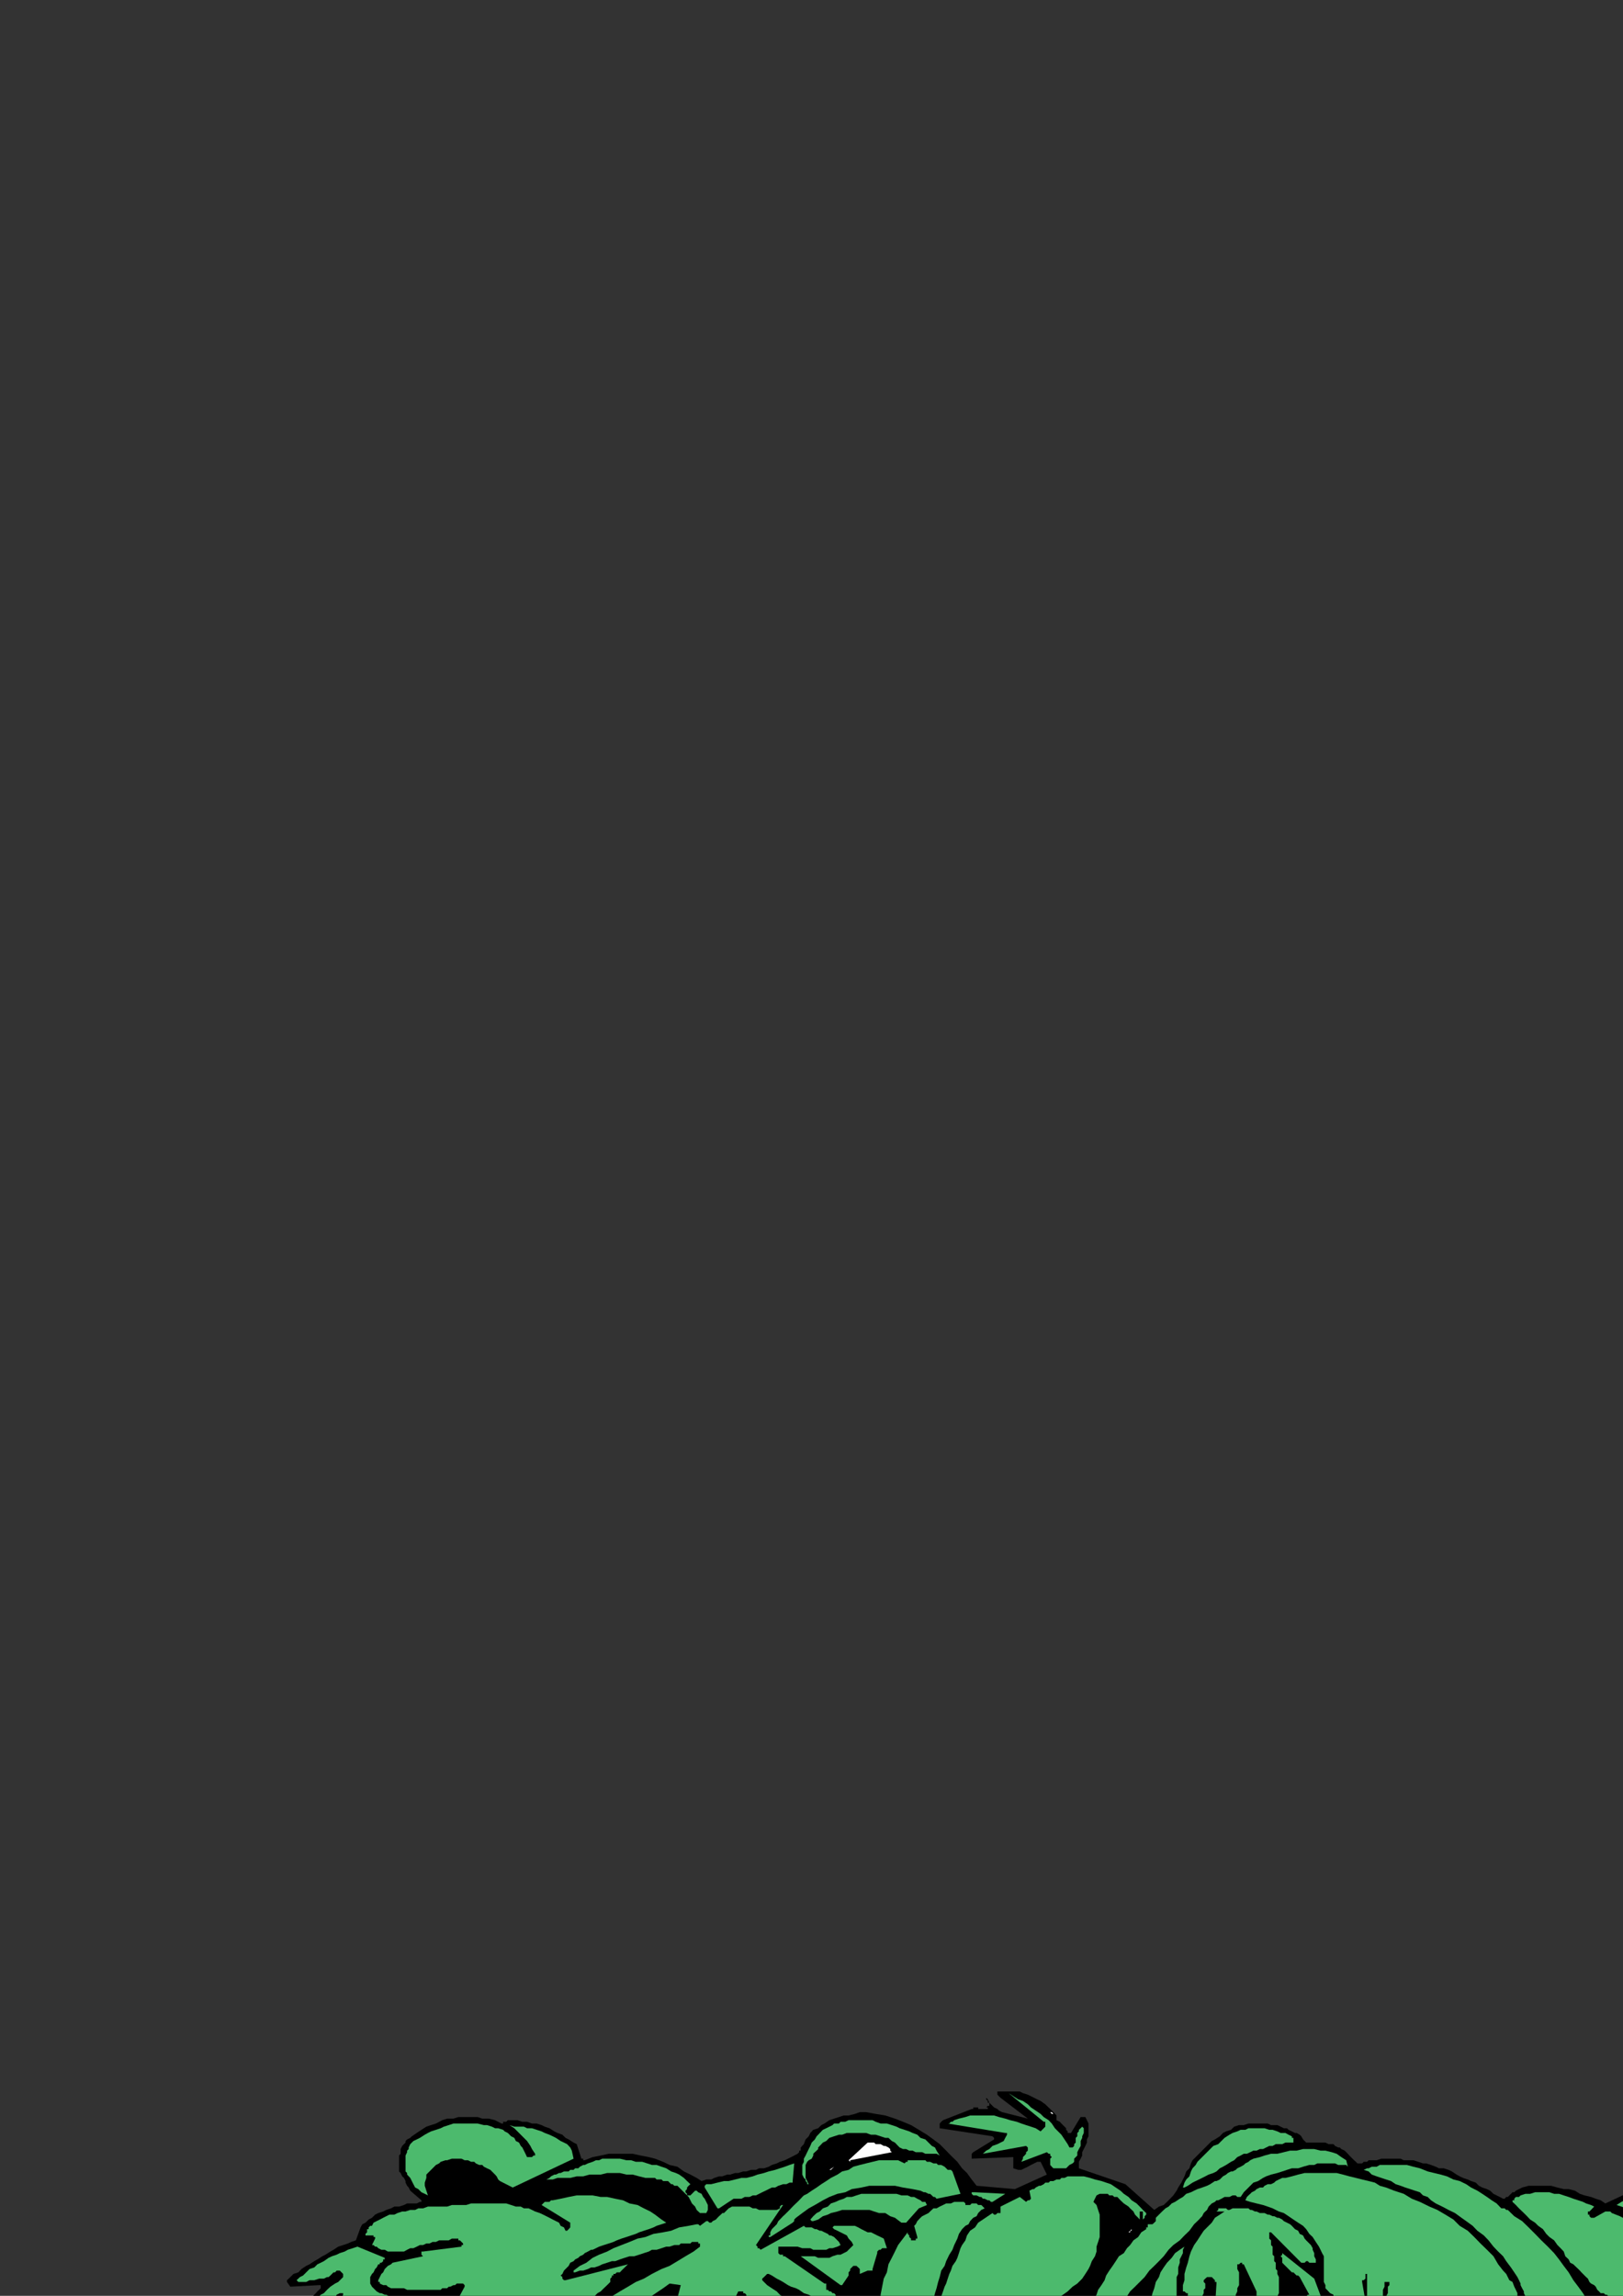 <?xml version="1.0" encoding="utf-8"?>
<!-- Created by UniConvertor 2.0rc4 (https://sk1project.net/) -->
<svg xmlns="http://www.w3.org/2000/svg" height="841.89pt" viewBox="0 0 595.276 841.89" width="595.276pt" version="1.1" xmlns:xlink="http://www.w3.org/1999/xlink" id="fd443400-f60b-11ea-9047-dcc15c148e23">

<rect x="0" y="0" width="595.276" height="841.89" fill="#333333" stroke="none"/>

<g>
	<g>
		<path style="fill:#000000;" d="M 386.918,894.921 L 386.918,894.921 387.494,894.921 388.07,894.273 388.718,894.273 400.454,870.225 400.454,870.225 401.03,869.649 401.606,869.649 401.606,869.649 419.822,886.065 420.398,886.065 420.974,886.065 421.55,886.065 422.126,886.065 422.702,887.289 423.926,888.441 425.078,889.017 426.23,890.169 428.03,890.745 429.758,891.393 430.982,891.969 432.71,891.969 433.286,891.969 433.862,891.969 434.438,891.969 434.438,891.969 435.086,891.393 435.086,890.745 435.662,890.169 435.662,889.593 435.086,889.017 435.086,888.441 434.438,887.865 433.862,887.289 433.286,886.641 433.286,886.641 432.71,886.065 432.134,886.065 431.558,885.489 430.982,885.489 430.982,884.913 430.334,884.337 430.982,883.761 432.134,883.761 432.71,883.113 433.862,883.113 434.438,883.113 435.662,882.537 436.238,882.537 436.814,881.961 437.966,881.385 439.766,880.809 440.918,880.809 442.07,880.233 443.294,879.657 444.446,879.009 445.598,878.433 446.822,877.857 447.974,877.281 449.126,876.705 450.35,875.553 451.502,874.905 452.654,874.329 453.23,873.753 454.454,873.177 455.606,872.601 457.91,873.177 459.71,873.753 462.086,874.329 464.39,874.905 466.766,875.553 468.494,876.129 470.87,876.705 472.598,877.281 474.398,877.857 476.702,879.009 478.502,879.657 480.23,880.809 481.454,881.961 483.182,883.113 484.334,884.337 485.558,886.065 485.558,886.065 486.134,886.065 486.134,886.065 486.71,886.065 488.438,884.913 489.662,883.761 490.814,881.961 491.966,880.809 493.766,879.657 494.918,878.433 496.07,876.705 497.294,875.553 497.87,873.753 499.022,872.025 499.598,870.801 500.174,869.073 500.822,867.273 501.398,865.545 501.974,863.745 501.974,861.441 509.606,867.921 510.182,867.921 510.182,867.921 510.758,867.273 510.758,867.273 511.334,866.697 511.91,865.545 512.558,864.969 513.134,863.745 513.134,862.593 513.71,862.017 514.286,860.865 514.862,860.289 515.438,859.065 516.014,857.913 516.662,857.337 517.238,856.761 518.39,856.185 519.542,855.537 520.766,854.961 521.918,854.385 523.07,854.385 524.294,854.961 525.446,855.537 526.598,855.537 527.174,856.185 528.398,857.337 528.974,857.913 528.974,858.489 529.55,859.065 529.55,859.641 530.126,860.865 530.126,861.441 530.702,862.017 530.702,863.169 530.702,863.745 531.278,864.393 531.278,865.545 531.278,866.121 531.278,866.697 530.702,867.273 530.702,868.497 530.702,869.073 530.126,869.649 529.55,870.225 529.55,870.225 529.55,870.801 529.55,870.801 529.55,871.377 531.278,872.601 532.502,873.177 534.23,874.329 536.03,874.905 537.758,875.553 539.558,876.705 541.286,877.281 543.014,877.857 544.814,878.433 547.118,879.657 548.918,879.657 550.646,880.809 553.022,881.385 554.75,881.961 557.126,882.537 558.926,883.113 560.078,883.113 561.23,883.761 562.382,883.761 563.606,883.761 564.758,883.761 565.91,883.761 567.134,883.761 568.286,883.761 569.438,883.761 571.238,883.761 571.814,883.761 573.542,883.113 574.766,883.113 575.342,883.113 576.494,882.537 577.646,882.537 579.446,881.961 581.174,880.809 582.398,879.657 583.55,878.433 584.702,876.705 585.854,875.553 587.078,874.329 588.23,872.601 595.286,883.113 595.862,883.113 595.862,883.113 596.438,883.113 596.438,882.537 597.662,876.705 602.918,881.385 603.494,881.385 603.494,881.385 604.07,881.385 604.646,881.385 605.222,880.809 605.87,880.233 606.446,879.657 606.446,878.433 606.446,877.857 606.446,877.281 607.022,876.129 607.022,875.553 607.022,874.905 606.446,873.753 606.446,873.177 606.446,872.025 606.446,871.377 606.446,870.801 606.446,869.649 606.446,869.073 607.022,869.073 607.022,868.497 607.022,868.497 607.598,869.073 608.174,869.649 608.75,870.801 609.398,872.025 609.974,873.177 610.55,874.329 611.126,874.905 612.278,875.553 613.502,876.129 614.654,876.129 615.23,876.129 615.806,876.129 616.382,875.553 617.606,875.553 618.182,875.553 618.182,874.905 618.758,874.905 619.91,873.753 620.486,872.601 621.134,871.377 621.71,869.649 622.286,868.497 622.286,866.697 622.286,865.545 622.286,863.745 622.862,863.745 623.438,863.169 623.438,863.745 624.014,863.745 624.59,864.393 625.238,864.969 625.814,865.545 626.39,865.545 626.966,866.697 628.118,867.273 628.766,868.497 629.342,869.073 629.918,870.225 630.494,871.377 631.646,872.601 632.222,873.177 632.87,874.329 632.87,875.553 633.446,876.129 634.598,877.281 635.174,878.433 635.75,879.009 636.326,880.233 636.974,880.809 642.806,880.233 643.958,879.657 645.182,879.009 646.334,878.433 647.486,877.281 648.134,876.705 649.286,875.553 649.862,874.329 651.014,873.177 651.59,872.025 652.238,870.801 652.814,869.649 653.39,868.497 653.966,867.273 653.966,865.545 654.542,864.393 654.542,862.593 654.542,861.441 654.542,860.289 654.542,858.489 655.118,857.337 655.118,856.185 655.118,854.961 655.118,853.809 655.118,852.009 655.694,853.233 656.342,853.809 657.494,854.961 658.07,855.537 658.646,856.761 659.222,857.913 659.87,858.489 661.022,859.641 661.598,860.865 662.75,861.441 663.326,862.593 664.55,863.169 665.702,863.745 666.854,864.393 668.078,864.969 669.806,864.969 670.382,864.393 670.382,863.169 670.958,862.017 670.958,861.441 671.606,860.289 671.606,859.065 671.606,857.913 671.606,857.337 671.606,856.185 671.606,854.961 670.958,853.809 670.958,852.657 670.958,852.009 670.382,850.857 670.382,849.705 670.382,848.553 683.342,857.913 683.918,856.761 685.07,856.185 685.646,854.961 686.222,853.809 686.222,852.657 686.222,851.433 686.222,850.281 686.222,849.129 685.646,848.553 685.646,847.905 685.07,847.329 685.07,846.753 684.494,846.177 684.494,845.601 683.918,845.025 683.342,844.377 683.342,844.377 683.342,844.377 682.694,844.377 682.694,843.801 682.118,843.801 681.542,843.801 681.542,843.225 681.542,843.225 689.174,844.377 689.174,843.801 689.75,843.801 690.326,843.801 690.326,843.801 689.174,837.969 688.598,836.817 687.446,836.169 686.222,835.017 685.07,834.441 683.918,833.865 682.694,833.289 680.966,833.289 679.814,832.641 679.238,832.641 678.59,832.641 678.59,832.641 678.014,832.641 678.014,832.641 677.438,832.641 677.438,832.641 676.862,832.641 678.59,831.489 680.39,829.761 682.118,828.537 683.918,826.809 685.646,825.009 687.446,823.281 689.174,821.553 690.974,819.753 692.702,818.025 694.43,815.649 696.23,813.921 697.382,811.545 698.606,809.169 699.758,806.865 700.91,804.489 701.486,801.537 701.486,800.385 702.71,799.233 703.286,798.657 703.862,797.433 704.438,796.857 705.014,795.705 705.014,794.553 705.014,793.905 705.014,793.329 705.014,793.329 704.438,793.329 704.438,793.329 703.862,793.329 703.862,793.329 703.286,793.329 702.71,793.329 702.71,793.905 702.71,793.905 702.062,794.553 702.062,795.129 701.486,795.129 700.91,795.705 700.334,795.705 699.758,795.705 699.182,795.705 699.182,795.705 699.182,795.129 699.182,794.553 699.182,793.905 699.182,793.905 699.182,793.329 699.182,792.753 697.958,796.857 696.23,798.081 694.43,798.657 692.702,799.233 690.974,799.809 689.174,800.385 687.446,800.385 685.646,800.385 683.918,800.961 682.118,800.961 680.39,800.961 678.014,800.961 676.286,800.961 674.486,800.961 672.758,800.961 670.958,800.961 669.23,800.961 667.502,800.961 665.126,800.961 663.326,800.961 661.598,800.961 659.87,800.961 658.07,800.961 656.918,801.537 655.118,801.537 653.39,802.185 651.59,802.185 650.438,802.761 648.71,803.337 646.91,804.489 645.758,805.065 644.606,806.289 643.382,807.441 642.806,808.017 642.806,808.017 642.23,808.593 642.23,808.593 641.654,809.169 641.654,809.169 641.078,809.817 640.502,809.817 639.278,808.593 638.126,808.017 636.974,806.865 636.326,805.641 635.174,805.065 633.446,803.913 632.87,803.337 631.07,802.761 629.918,802.185 628.766,801.537 626.966,800.961 625.814,800.385 624.014,799.809 622.286,799.809 620.486,799.809 618.758,799.809 617.606,799.809 616.382,799.809 614.654,799.809 613.502,799.809 612.278,799.809 611.126,800.385 609.974,800.385 608.174,800.385 607.022,800.961 605.87,800.961 604.646,801.537 603.494,801.537 602.342,802.185 601.118,802.185 599.966,802.761 598.814,803.337 588.806,808.017 587.078,806.865 585.278,806.289 583.55,805.641 581.174,805.065 579.446,804.489 577.646,803.337 575.342,802.761 573.542,802.761 571.238,802.185 568.862,801.537 567.134,801.537 564.758,801.537 562.382,801.537 560.654,801.537 558.278,802.185 555.974,803.337 555.398,803.913 554.75,803.913 554.174,804.489 553.598,805.065 553.022,805.641 552.446,805.641 551.87,806.289 551.294,806.289 550.07,805.641 548.918,805.065 547.766,804.489 546.542,803.337 545.39,802.761 543.662,802.185 542.438,801.537 541.286,800.385 539.558,799.809 538.334,799.233 536.606,798.657 535.382,798.081 534.23,797.433 532.502,796.281 531.278,795.705 529.55,795.129 527.75,795.129 526.598,794.553 524.87,793.905 523.07,793.329 521.918,793.329 520.19,792.753 518.39,792.177 516.662,792.177 514.862,792.177 513.71,791.601 511.91,791.601 510.182,791.601 508.382,791.601 506.654,791.601 504.926,792.177 503.126,792.177 501.974,792.177 501.398,792.753 500.822,792.753 500.174,792.753 499.598,793.329 499.022,793.329 498.446,793.329 497.87,793.329 497.294,792.753 496.646,792.177 496.07,791.601 495.494,791.025 494.918,790.449 494.342,789.801 493.766,789.225 493.19,788.649 491.966,788.073 491.39,787.497 490.814,787.497 489.662,786.921 489.086,786.273 487.862,786.273 487.286,786.273 486.134,785.697 484.91,785.697 484.334,785.697 483.182,785.697 482.606,785.697 481.454,785.697 480.806,785.697 480.23,785.697 479.078,785.697 478.502,785.121 477.926,784.545 477.278,783.393 476.702,782.817 475.55,782.169 474.974,782.169 473.822,781.593 472.598,781.017 472.022,780.441 470.87,780.441 469.718,779.865 468.494,779.289 467.342,779.289 466.19,779.289 464.966,778.713 463.814,778.713 462.086,778.713 459.71,778.713 457.91,778.713 456.182,779.289 454.454,779.289 452.654,779.865 451.502,781.017 449.702,781.593 448.55,782.169 447.398,783.393 445.598,784.545 444.446,785.121 443.294,786.273 442.07,787.497 440.918,788.649 439.766,789.801 438.542,791.025 437.39,792.177 436.814,793.329 436.238,795.129 435.086,796.281 434.438,798.081 433.862,799.233 433.286,800.385 432.134,802.185 431.558,803.337 430.334,805.065 429.182,806.289 428.03,807.441 426.806,808.593 425.078,809.169 423.35,810.393 412.766,800.961 395.702,795.129 395.702,793.905 395.702,792.753 396.35,791.601 396.926,790.449 396.926,789.225 397.502,788.073 398.078,786.921 398.654,785.697 398.654,784.545 399.23,783.393 399.23,782.169 399.23,781.017 399.23,779.865 399.23,778.713 398.654,777.489 398.078,776.337 397.502,776.337 396.926,776.337 396.926,776.337 396.35,776.337 392.822,782.169 392.822,782.169 392.246,782.169 392.246,782.169 391.598,782.169 391.598,781.593 391.022,781.017 391.022,780.441 390.446,779.865 389.87,779.289 389.294,778.713 388.718,778.065 387.494,777.489 387.494,776.913 387.494,776.337 387.494,775.761 387.494,775.761 386.342,774.537 385.19,773.385 383.966,772.233 383.39,771.657 381.662,770.433 380.438,769.857 379.286,769.281 378.134,768.705 376.982,768.129 375.182,767.553 374.03,766.977 372.23,766.977 371.078,766.977 369.35,766.977 367.55,766.977 365.822,766.977 365.822,766.977 365.822,767.553 365.822,767.553 365.822,768.129 365.822,768.129 366.398,768.705 366.398,768.705 366.974,769.281 376.982,776.913 367.55,774.537 366.398,773.961 365.822,773.385 364.598,772.809 364.022,772.233 363.446,771.657 362.87,771.081 362.294,769.857 361.718,769.281 361.718,769.857 362.294,770.433 362.294,770.433 362.294,771.081 362.87,771.081 362.87,771.081 362.87,771.657 362.87,772.233 362.87,772.233 362.294,772.233 361.718,772.809 361.718,772.809 361.718,772.809 362.294,772.809 362.294,773.385 361.718,773.385 359.342,773.385 359.342,773.385 358.766,773.385 358.766,772.809 358.19,772.809 357.614,772.809 356.966,772.809 356.39,772.809 355.814,772.809 356.39,772.809 356.966,772.809 356.966,773.385 356.39,773.385 345.878,777.489 345.878,777.489 345.23,778.065 345.23,778.065 344.654,778.713 344.654,779.289 344.654,779.865 344.654,780.441 344.654,780.441 364.022,783.393 364.022,783.393 364.598,783.969 364.598,783.969 364.598,784.545 356.966,789.225 356.39,789.801 356.39,790.449 356.39,791.025 356.39,791.601 371.654,791.025 371.654,795.129 373.454,795.705 374.606,795.705 375.758,795.129 376.982,794.553 378.134,793.905 379.286,793.329 380.438,792.753 381.662,792.753 383.966,797.433 372.23,802.761 358.19,801.537 356.39,799.233 354.662,796.857 352.862,795.129 351.134,792.753 348.758,790.449 347.03,788.649 344.654,786.273 342.35,784.545 339.974,782.817 337.022,781.017 334.142,779.289 331.19,778.065 328.238,776.913 324.71,775.761 321.182,775.185 317.654,774.537 315.35,774.537 313.55,775.185 311.246,775.761 309.446,775.761 307.718,776.337 305.918,776.913 304.19,777.489 302.39,778.713 301.238,779.289 300.086,780.441 298.286,781.017 297.206,782.169 296.63,783.393 295.478,784.545 294.83,786.273 293.678,787.497 293.678,788.073 293.678,788.073 293.678,788.649 293.102,788.649 293.102,789.225 293.102,789.225 293.102,789.225 292.526,789.801 291.302,790.449 290.15,791.025 288.998,791.601 287.846,792.177 286.046,792.753 284.894,793.329 283.094,793.905 281.942,794.553 280.214,795.129 278.414,795.129 277.262,795.705 275.462,795.705 273.734,796.281 272.582,796.281 270.782,796.857 269.63,796.857 267.83,797.433 266.678,797.433 264.95,798.081 263.726,798.081 261.998,798.657 260.846,799.233 259.046,799.233 257.318,799.809 255.518,798.657 253.214,797.433 250.838,796.281 248.462,794.553 245.582,793.905 243.206,792.753 240.254,791.601 237.95,791.025 234.998,790.449 232.046,789.801 229.094,789.801 226.214,789.801 223.262,789.801 220.31,790.449 217.358,791.025 214.478,792.177 213.902,792.177 213.902,791.601 213.254,791.601 213.254,791.601 211.526,786.273 210.374,785.697 208.574,784.545 207.422,783.969 206.27,782.817 204.47,782.169 203.318,781.593 201.518,780.441 199.79,779.865 198.638,779.289 196.838,778.713 195.11,778.713 193.31,778.065 191.582,778.065 189.782,777.489 188.054,777.489 186.254,777.489 185.678,778.065 185.678,778.065 185.102,778.065 185.102,778.065 184.526,778.065 184.526,778.713 184.526,778.713 183.95,778.713 181.574,777.489 179.27,776.913 176.894,776.913 175.166,776.337 172.79,776.337 170.414,776.337 168.11,776.337 166.31,776.913 164.006,776.913 162.206,777.489 159.902,778.713 158.102,779.289 156.374,779.865 154.574,781.017 152.846,782.169 151.046,783.393 150.47,783.969 149.318,784.545 148.742,785.121 148.742,785.697 148.166,786.273 147.518,786.921 146.942,788.073 146.942,788.649 146.942,789.801 146.366,790.449 146.366,791.601 146.366,792.177 146.366,793.329 146.366,793.905 146.366,795.129 146.366,796.281 146.942,796.857 147.518,798.081 148.166,798.657 148.742,799.809 148.742,800.385 149.318,801.537 149.894,802.185 150.47,803.337 154.574,806.865 154.574,806.865 154.574,807.441 154.574,807.441 153.998,807.441 152.846,808.017 151.046,808.017 149.318,808.017 148.166,808.593 146.366,809.169 144.638,809.169 143.414,809.817 141.686,810.393 140.534,810.969 138.734,811.545 137.582,812.121 136.43,813.273 135.206,813.921 134.054,815.073 132.902,815.649 132.254,816.801 130.526,821.553 128.798,822.129 127.574,822.705 125.846,823.281 124.046,823.857 122.318,825.009 121.166,825.657 119.366,826.809 118.214,827.385 116.414,828.537 115.262,829.185 113.534,830.337 112.31,830.913 110.582,832.065 109.43,833.289 107.63,833.865 106.478,835.017 105.902,835.593 105.902,835.593 105.254,836.169 105.254,836.817 106.478,838.545 117.062,837.969 117.638,837.969 117.638,838.545 117.638,838.545 117.638,839.121 116.414,840.273 115.838,840.921 114.686,842.073 113.534,843.225 112.886,844.377 111.734,845.025 110.582,846.177 110.006,847.329 109.43,848.553 108.206,849.705 107.63,850.857 107.054,852.009 106.478,853.233 105.902,854.385 105.254,855.537 105.254,857.337 106.478,857.337 107.63,857.337 108.206,857.337 109.43,856.761 110.582,856.185 111.158,855.537 112.31,854.961 112.886,854.385 114.11,853.809 114.686,853.233 115.838,852.009 116.414,851.433 117.062,850.857 117.638,850.281 118.79,849.705 119.366,849.705 119.366,849.705 119.942,849.705 119.942,850.281 119.942,850.281 117.062,860.865 118.214,861.441 119.366,861.441 120.518,861.441 122.318,861.441 123.47,861.441 125.27,861.441 126.422,861.441 128.15,861.441 129.374,860.865 131.102,860.865 132.254,860.289 134.054,860.289 135.206,859.641 137.006,859.065 138.158,859.065 139.31,858.489 139.31,859.065 139.31,859.641 138.734,860.289 138.734,860.865 138.158,861.441 138.158,862.017 138.158,862.593 138.734,863.169 139.886,863.745 141.11,863.745 142.262,863.169 143.414,863.169 143.99,863.169 145.214,862.593 146.366,862.017 147.518,861.441 148.742,860.865 149.318,860.289 150.47,859.641 151.622,859.065 152.27,858.489 153.422,858.489 154.574,857.913 155.798,857.337 156.95,856.761 158.102,856.185 158.678,855.537 159.902,854.961 161.054,854.961 162.206,854.385 163.358,853.809 164.582,853.233 165.158,852.657 166.31,852.657 167.534,852.009 168.686,852.009 169.838,852.009 170.99,852.009 172.79,852.009 173.942,852.009 173.942,853.233 173.942,854.385 174.518,855.537 174.518,856.761 174.518,857.913 174.518,859.065 174.518,860.289 174.518,862.017 174.518,863.169 174.518,864.393 174.518,865.545 175.166,866.697 175.742,867.921 176.318,869.073 176.894,870.225 178.046,871.377 179.27,872.025 180.998,872.601 182.726,873.177 183.95,873.753 185.678,874.329 187.478,874.329 189.206,874.329 191.006,874.329 192.734,874.329 194.534,874.329 195.686,874.329 197.414,873.753 199.214,873.753 200.942,873.177 202.742,872.601 204.47,872.601 205.622,873.177 207.422,874.329 208.574,875.553 210.374,876.705 212.102,877.281 213.902,878.433 215.054,879.009 216.782,879.657 218.582,880.233 220.31,880.809 222.686,881.385 224.414,881.385 226.214,881.385 228.518,881.385 230.318,880.809 232.622,880.233 233.846,879.657 234.998,879.009 236.15,878.433 236.726,877.857 237.95,876.705 239.102,876.129 239.678,875.553 240.83,874.905 241.478,873.177 241.478,872.025 242.054,870.801 242.63,869.649 243.206,867.921 243.782,866.697 244.358,865.545 245.006,864.393 245.582,863.745 246.158,862.593 247.31,861.441 247.886,860.289 249.11,859.065 249.686,858.489 250.262,857.337 251.414,856.185 251.414,857.913 251.414,859.065 251.414,860.865 251.414,862.593 250.838,863.745 250.838,865.545 250.262,867.273 249.686,868.497 249.686,870.225 249.686,872.025 249.686,873.177 249.686,874.905 249.686,876.705 250.262,877.857 250.838,879.657 251.99,880.809 251.99,881.385 252.566,881.385 252.566,881.385 253.214,881.961 253.79,881.961 254.366,881.961 254.942,881.961 255.518,881.961 256.742,880.809 258.47,880.233 259.622,878.433 260.198,877.281 261.422,875.553 261.998,874.329 262.574,872.601 263.15,870.801 263.15,869.649 263.15,869.073 263.15,868.497 263.726,867.273 263.726,866.697 263.726,865.545 264.374,864.969 264.374,864.393 264.374,863.169 264.95,862.593 264.95,862.017 264.95,860.865 264.95,860.289 265.526,859.065 265.526,858.489 265.526,857.913 265.526,857.337 266.102,856.761 266.678,856.761 266.678,856.761 267.254,857.913 267.83,859.065 268.478,860.289 268.478,860.865 269.054,862.017 269.054,863.745 269.054,864.393 269.63,865.545 269.63,867.273 270.206,867.921 270.206,869.073 270.782,870.225 271.358,871.377 271.934,872.601 272.582,873.177 273.734,874.329 274.886,873.753 275.462,873.177 276.11,872.601 276.686,872.025 277.262,871.377 277.838,870.801 278.414,869.649 278.414,869.073 278.414,868.497 278.414,867.921 278.414,867.921 278.414,867.273 286.622,867.921 287.198,868.497 287.198,869.649 287.846,870.225 288.422,871.377 288.422,872.025 288.998,873.177 289.574,873.753 289.574,874.905 290.15,876.129 290.15,876.705 290.726,877.857 290.726,879.009 291.302,879.657 291.302,880.809 291.95,881.961 292.526,882.537 292.526,883.761 293.102,884.337 293.102,885.489 293.678,886.065 294.254,887.289 294.83,887.865 295.478,888.441 296.054,889.017 296.63,889.593 297.71,889.593 298.286,889.593 298.862,890.169 300.086,890.169 300.662,890.169 301.814,889.593 302.39,889.593 303.614,889.593 304.19,889.017 305.342,889.017 305.918,889.017 307.142,888.441 307.718,888.441 308.294,887.865 309.446,887.865 310.598,887.289 311.822,886.641 312.974,886.065 314.774,885.489 315.926,884.913 317.078,884.337 318.878,883.761 320.03,883.113 321.758,882.537 322.982,881.961 324.134,881.961 325.286,881.385 326.51,880.809 328.238,880.233 329.39,879.657 330.614,879.009 331.766,878.433 332.918,877.281 334.718,876.705 335.87,876.129 337.598,875.553 338.822,874.905 339.974,874.329 341.774,873.753 342.926,873.177 344.654,872.601 345.878,872.025 347.03,871.377 348.758,870.801 349.982,869.649 351.134,869.073 352.862,868.497 352.862,869.073 352.862,869.073 352.862,869.649 352.862,870.225 352.862,870.801 352.862,870.801 352.862,871.377 352.862,872.025 353.51,872.025 353.51,872.025 353.51,872.601 354.086,872.601 355.238,872.025 356.39,872.025 357.614,871.377 358.766,870.801 359.918,870.225 360.494,869.649 361.718,869.073 362.87,867.921 364.022,867.273 364.598,866.697 365.822,865.545 366.974,864.969 368.126,864.393 368.702,863.169 369.926,862.593 371.654,862.017 371.654,862.017 372.23,862.593 372.23,862.593 372.23,862.593 371.654,863.745 371.078,864.969 369.926,866.121 369.35,867.273 368.702,868.497 368.702,869.649 368.702,871.377 369.35,872.601 370.502,872.601 371.654,873.177 372.23,873.177 373.454,873.177 374.606,873.177 375.758,872.601 376.982,872.601 377.558,872.601 378.71,872.025 379.862,871.377 381.086,871.377 381.662,870.801 382.814,870.801 383.966,870.225 384.614,869.649 385.766,869.649 385.766,870.801 385.19,872.601 385.19,874.329 384.614,875.553 383.966,877.281 383.966,879.009 383.39,880.809 383.39,882.537 382.814,884.337 382.814,886.065 382.814,887.289 382.814,889.017 383.39,890.745 383.966,891.969 385.19,893.697 386.342,894.921 386.342,894.921 386.342,894.921 386.918,894.921 386.918,894.921 Z" />
		<path style="fill:#4cba6d;" d="M 386.918,891.393 L 398.654,864.969 408.086,847.905 409.814,846.753 411.614,844.377 413.342,842.073 414.494,840.273 416.294,838.545 418.022,836.817 419.822,835.017 421.55,832.641 423.35,830.913 425.078,829.185 426.806,827.385 428.606,825.009 430.334,823.281 432.71,821.553 434.438,819.753 436.238,818.025 437.966,815.649 439.766,813.921 440.342,813.273 440.918,812.697 441.494,811.545 442.07,810.969 442.718,810.393 443.294,809.169 443.87,808.593 444.446,808.017 445.598,807.441 446.174,806.865 446.822,806.865 447.974,806.289 449.126,805.641 449.702,805.641 450.926,805.641 452.078,805.065 452.654,805.065 453.23,805.065 453.806,805.641 453.806,805.641 454.454,805.641 454.454,805.641 454.454,805.641 455.03,805.641 456.182,803.913 457.334,802.761 458.558,801.537 459.71,800.385 461.438,799.809 463.238,798.657 464.39,798.081 466.19,797.433 468.494,796.857 470.294,796.281 472.022,795.705 473.822,795.129 476.126,795.129 477.926,794.553 480.23,793.905 482.03,793.905 483.182,793.329 483.758,793.329 484.334,793.329 485.558,793.329 486.134,793.329 486.71,793.329 487.862,793.329 488.438,793.329 489.086,793.329 489.662,793.329 490.814,793.905 491.39,793.905 491.966,793.905 492.542,793.905 493.766,793.905 494.342,794.553 493.766,792.177 491.966,791.025 490.238,789.801 488.438,789.225 486.134,788.649 484.334,788.649 482.03,788.073 479.654,788.073 477.926,788.073 475.55,788.649 473.174,788.649 470.87,789.225 468.494,789.801 466.19,789.801 463.814,790.449 462.086,791.025 459.71,791.601 458.558,792.177 457.91,792.753 456.758,793.329 456.182,793.905 455.03,794.553 453.806,795.129 453.23,795.705 452.078,796.281 451.502,796.281 450.35,796.857 449.702,797.433 448.55,798.081 447.974,798.657 447.398,799.233 446.174,799.809 445.598,799.809 443.87,800.961 442.718,801.537 440.918,802.185 439.19,802.761 437.966,803.337 436.814,803.913 435.086,804.489 433.862,805.641 432.71,806.289 430.982,807.441 429.758,808.017 428.606,809.169 427.454,809.817 426.23,810.969 425.078,812.121 423.926,813.273 423.926,813.921 423.926,814.497 423.35,815.073 423.35,815.073 423.35,815.073 422.702,815.649 422.702,815.649 422.126,815.649 422.126,815.649 421.55,815.649 421.55,815.649 420.974,815.649 420.974,816.225 420.974,816.801 420.398,816.801 420.398,817.449 418.598,818.601 417.446,820.329 415.718,821.553 414.494,823.281 413.342,824.433 412.19,826.233 410.39,827.385 409.238,829.185 408.086,830.913 406.862,832.641 405.71,834.441 405.134,836.169 403.982,837.969 402.758,839.697 402.182,841.497 401.03,843.225 399.806,845.025 399.23,846.753 398.078,848.553 397.502,850.857 396.35,852.657 395.702,854.385 394.55,856.185 393.974,858.489 393.398,860.289 392.246,862.017 391.598,863.745 390.446,866.121 389.87,867.921 388.718,869.649 388.07,872.025 386.918,873.753 386.918,874.905 386.342,876.129 386.342,877.281 385.766,878.433 385.766,879.657 385.19,880.233 385.19,881.385 385.19,882.537 385.19,883.761 385.19,884.913 385.19,886.065 385.19,887.289 385.19,888.441 385.19,889.593 385.766,890.169 386.342,891.393 386.342,891.393 386.918,891.393 386.918,891.393 386.918,891.393 Z" />
		<path style="fill:#4cba6d;" d="M 432.71,890.169 L 432.71,889.593 432.71,889.593 432.71,889.593 432.71,889.593 432.134,888.441 431.558,887.865 430.982,887.865 430.334,887.289 429.182,886.641 428.606,886.641 427.454,886.065 426.806,885.489 426.23,885.489 426.23,885.489 425.654,886.065 425.654,886.065 425.654,886.065 425.654,886.641 425.654,887.289 426.23,887.289 432.134,890.169 432.134,890.169 432.71,890.169 432.71,890.169 432.71,890.169 Z" />
		<path style="fill:#4cba6d;" d="M 298.286,887.289 L 300.086,887.289 301.238,887.289 303.038,887.289 304.19,887.289 305.342,886.641 307.142,886.641 308.294,886.065 309.446,885.489 310.598,884.913 311.822,884.337 312.974,883.761 314.126,883.761 315.35,883.113 316.502,882.537 317.654,881.961 318.878,881.385 319.454,880.809 320.03,880.233 321.182,880.233 321.758,879.657 322.406,879.657 322.982,879.009 323.558,878.433 324.134,878.433 324.134,877.857 324.134,877.857 323.558,877.281 323.558,877.281 307.718,884.337 302.39,884.913 301.814,884.337 301.238,883.761 300.086,883.761 299.51,883.113 298.862,882.537 298.286,881.961 297.71,881.385 297.206,880.233 294.254,866.697 294.254,866.697 293.678,866.697 293.102,866.697 293.102,867.273 292.526,867.273 292.526,867.273 291.95,867.921 291.302,867.921 293.678,875.553 293.678,876.129 293.678,876.705 293.678,877.281 293.102,877.857 293.678,879.009 294.254,880.233 294.254,881.385 294.83,883.113 295.478,884.337 296.054,885.489 296.63,886.641 298.286,887.289 298.286,887.289 298.286,887.289 298.286,887.289 298.286,887.289 Z" />
		<path style="fill:#4cba6d;" d="M 422.126,882.537 L 422.126,882.537 422.702,882.537 422.702,882.537 423.35,882.537 417.446,880.809 417.446,880.809 418.022,881.385 418.022,881.961 418.598,881.961 419.174,881.961 419.822,882.537 420.398,882.537 420.974,883.113 420.974,883.113 421.55,883.113 421.55,883.113 422.126,882.537 Z" />
		<path style="fill:#4cba6d;" d="M 486.134,881.961 L 487.286,880.809 488.438,879.657 489.662,879.009 490.814,877.857 491.966,876.705 493.19,875.553 493.766,873.753 494.918,872.601 495.494,871.377 496.646,869.649 497.294,868.497 497.294,866.697 497.87,865.545 497.87,863.745 497.87,862.593 497.87,860.865 497.294,859.641 497.294,859.065 496.646,857.913 496.646,857.337 496.646,856.761 496.07,855.537 496.07,854.961 496.07,854.385 491.39,850.857 490.238,851.433 489.086,852.009 487.862,852.009 486.71,852.657 485.558,853.233 484.91,853.809 483.758,854.385 482.606,854.961 482.03,855.537 480.806,856.185 479.654,856.761 479.078,857.337 477.926,857.913 476.702,859.065 476.126,859.641 474.974,860.289 487.862,859.065 488.438,859.065 489.086,859.641 489.662,859.641 489.662,860.289 489.662,861.441 489.086,862.593 489.086,863.745 488.438,864.393 487.286,865.545 486.71,866.121 485.558,866.697 484.334,867.273 483.182,867.921 482.03,868.497 480.806,868.497 479.078,868.497 477.926,869.073 476.702,869.073 475.55,869.073 473.822,869.073 472.598,869.073 471.446,869.073 470.294,869.073 469.07,869.073 467.918,868.497 466.19,868.497 464.966,868.497 463.814,867.921 459.71,870.801 461.438,871.377 463.238,872.025 464.966,872.601 466.766,873.177 468.494,873.753 470.294,874.329 472.022,874.905 473.822,875.553 474.974,876.129 476.702,876.705 478.502,877.857 479.654,878.433 480.806,879.009 482.606,880.233 483.758,880.809 484.91,881.961 485.558,881.961 485.558,881.961 486.134,881.961 486.134,881.961 Z" />
		<path style="fill:#4cba6d;" d="M 304.19,881.385 L 315.35,877.281 314.774,876.705 314.126,875.553 312.974,874.329 312.974,873.753 312.398,872.601 311.822,871.377 311.822,870.225 311.246,869.073 310.022,878.433 310.022,878.433 309.446,878.433 309.446,878.433 308.87,878.433 307.718,877.857 307.142,877.281 305.918,876.129 305.342,874.905 305.342,874.329 304.766,873.177 304.19,871.377 304.19,870.225 302.39,880.233 302.39,880.809 303.038,880.809 303.614,881.385 304.19,881.385 Z" />
		<path style="fill:#4cba6d;" d="M 561.23,881.385 L 562.382,881.385 563.606,881.385 565.334,881.385 566.486,881.385 567.71,881.385 569.438,880.809 570.662,880.809 572.39,880.809 573.542,880.809 574.766,880.233 576.494,880.233 577.646,879.657 578.87,879.009 580.022,878.433 580.598,877.281 581.75,876.129 582.398,875.553 582.398,874.905 582.974,874.329 583.55,873.177 584.126,872.601 584.702,872.025 585.278,870.801 585.278,870.225 585.854,869.073 585.854,868.497 586.502,867.273 586.502,866.697 586.502,865.545 586.502,864.969 585.854,864.393 585.854,863.169 586.502,853.809 586.502,853.233 585.854,852.657 585.278,852.657 584.702,852.009 584.702,852.009 584.702,851.433 584.702,851.433 584.126,850.857 584.126,850.281 584.702,849.705 584.702,849.705 584.702,849.129 583.55,846.753 582.398,843.801 580.598,840.921 578.87,838.545 577.07,836.169 575.342,833.289 573.542,830.913 571.814,828.537 570.014,826.233 567.71,823.857 565.334,821.553 563.03,819.177 560.654,816.801 558.278,814.497 555.398,812.697 553.022,810.393 552.446,810.393 552.446,810.393 551.87,809.817 551.87,809.817 551.294,809.817 551.294,809.817 550.646,809.817 550.646,809.817 548.918,808.017 547.118,806.865 545.39,805.641 543.662,804.489 541.862,803.337 539.558,802.185 537.758,800.961 535.382,799.809 533.078,799.233 530.702,798.081 528.398,797.433 526.022,796.857 523.646,796.281 520.766,795.129 518.39,794.553 516.014,793.905 514.862,793.905 513.71,793.905 512.558,793.905 511.91,793.905 510.758,793.905 509.606,793.905 508.382,793.905 507.806,793.905 506.654,793.905 506.078,793.905 504.926,794.553 503.702,794.553 503.126,794.553 501.974,795.129 501.398,795.129 500.174,795.705 501.974,796.281 503.126,797.433 504.926,798.081 506.654,798.657 508.382,799.233 510.182,799.809 511.91,800.961 513.71,801.537 515.438,802.185 517.238,802.761 518.966,803.337 520.766,803.913 521.918,805.065 523.646,805.641 524.87,806.865 526.598,808.017 528.974,809.169 531.278,810.393 533.654,811.545 536.03,813.273 537.758,814.497 540.134,816.225 541.862,818.025 544.238,819.753 545.966,821.553 547.766,823.857 549.494,825.657 551.294,827.385 552.446,829.185 554.174,831.489 555.398,833.289 556.55,835.017 557.126,836.169 557.702,837.393 557.702,837.969 558.278,839.121 558.926,840.273 558.926,840.921 559.502,842.073 560.078,843.225 560.078,843.801 560.654,845.025 560.654,846.177 561.23,846.753 561.806,847.905 561.806,849.129 561.806,849.705 562.382,850.857 562.382,851.433 561.806,851.433 561.806,852.009 561.23,852.009 560.654,852.009 560.654,852.009 560.078,852.009 559.502,852.009 559.502,850.857 558.926,849.705 558.278,848.553 558.278,847.329 557.702,845.601 557.702,844.377 557.126,843.225 556.55,842.073 556.55,840.921 555.974,839.697 555.398,838.545 554.75,836.817 553.598,836.169 553.022,835.017 552.446,833.865 551.294,832.641 549.494,830.337 547.766,827.385 545.39,825.009 543.014,822.705 540.71,820.329 538.334,818.025 535.382,816.225 533.078,813.921 530.126,812.121 527.174,810.393 524.294,809.169 520.766,807.441 517.814,806.289 514.862,804.489 511.334,803.337 508.382,802.185 506.078,801.537 504.278,800.385 501.974,799.809 499.598,799.233 497.294,798.657 494.918,798.081 492.542,797.433 490.238,796.857 487.862,796.857 485.558,796.857 483.182,796.857 480.806,796.857 478.502,796.857 476.126,797.433 473.822,798.081 471.446,798.657 470.294,798.657 469.07,799.233 467.918,799.809 467.342,800.385 466.19,800.961 464.966,800.961 463.814,801.537 463.238,802.185 462.086,802.185 460.862,802.761 460.286,803.337 459.134,803.913 458.558,804.489 457.91,805.065 457.334,805.641 456.758,806.865 458.558,807.441 460.862,808.017 463.238,808.593 464.966,809.169 466.766,809.817 469.07,810.969 470.87,811.545 472.598,812.697 474.398,813.921 476.126,815.073 477.926,816.225 479.078,817.449 480.23,819.177 481.454,820.329 482.606,822.129 483.758,823.857 484.334,825.009 484.91,826.233 485.558,827.385 485.558,828.537 485.558,829.761 485.558,830.913 485.558,832.065 485.558,833.289 485.558,834.441 485.558,835.593 485.558,836.817 486.134,837.969 486.134,839.121 486.71,839.697 487.862,840.921 489.086,841.497 489.086,842.073 489.662,842.073 490.238,842.073 490.238,842.649 492.542,846.177 493.19,846.753 493.766,846.177 494.342,846.177 494.342,846.177 494.918,845.601 495.494,845.601 495.494,845.025 496.07,845.025 496.646,845.025 496.646,845.601 497.294,845.601 497.294,845.601 497.87,846.177 497.87,846.177 497.87,846.753 498.446,846.753 498.446,847.329 497.87,847.905 497.87,847.905 497.294,848.553 496.646,848.553 496.646,848.553 496.07,849.129 495.494,849.129 509.03,863.745 509.606,863.169 510.182,862.017 510.758,861.441 511.334,860.289 511.91,859.641 512.558,858.489 513.134,857.913 513.71,856.761 514.286,856.185 515.438,854.961 516.014,854.385 517.238,853.809 518.39,853.233 519.542,852.657 520.766,852.009 521.918,851.433 523.07,852.009 524.294,852.009 524.87,852.009 526.022,852.657 526.598,853.233 527.174,853.809 528.398,854.385 528.974,854.961 529.55,855.537 530.126,856.185 530.702,856.761 531.278,857.337 531.926,857.913 532.502,858.489 533.078,859.065 533.654,859.641 533.654,860.289 533.654,860.865 533.654,862.017 533.654,862.593 533.654,863.169 533.654,864.393 533.654,864.969 533.654,865.545 533.654,866.697 533.654,867.273 533.654,867.921 533.654,869.073 534.23,869.649 534.23,870.225 534.23,871.377 534.806,872.025 536.03,872.601 537.182,873.177 538.91,874.329 540.134,874.905 541.862,875.553 543.662,876.129 545.39,876.705 547.118,877.281 548.918,877.857 550.07,878.433 551.87,879.009 553.598,879.657 555.398,879.657 557.126,880.233 559.502,880.809 561.23,881.385 Z" />
		<path style="fill:#4cba6d;" d="M 432.134,880.809 L 450.926,873.177 450.926,872.601 450.926,872.025 450.926,871.377 450.35,871.377 432.134,880.809 Z" />
		<path style="fill:#4cba6d;" d="M 594.71,879.657 L 594.71,866.121 594.71,865.545 595.286,864.969 595.862,864.969 596.438,864.393 597.014,864.969 597.662,865.545 598.238,866.697 598.814,867.273 598.814,868.497 598.814,869.649 598.814,870.801 598.814,871.377 599.39,872.601 599.39,873.753 599.39,874.905 599.966,875.553 599.966,876.705 600.542,877.281 601.118,878.433 602.342,879.009 602.342,879.009 602.918,879.657 602.918,879.657 603.494,879.657 604.07,878.433 604.07,877.857 604.646,877.281 604.646,876.129 604.646,875.553 604.646,874.329 604.646,873.753 604.646,872.601 604.646,872.025 604.646,870.801 604.646,870.225 604.646,869.073 604.646,868.497 604.646,867.273 604.646,866.697 604.646,865.545 604.646,865.545 604.646,864.969 604.646,864.393 604.646,864.393 604.646,864.393 605.222,863.745 605.87,863.745 606.446,863.169 612.278,873.753 612.278,873.753 612.854,873.753 612.854,873.753 612.854,874.329 613.502,874.329 613.502,874.329 614.078,874.329 614.078,874.329 617.03,873.753 617.606,873.753 617.606,873.177 618.182,872.601 618.182,872.601 618.758,872.025 618.758,871.377 619.334,871.377 619.334,870.801 619.334,860.865 618.182,860.289 616.382,859.065 615.23,858.489 613.502,857.913 611.702,856.761 609.974,856.185 608.174,855.537 606.446,855.537 604.07,854.961 602.342,854.385 600.542,854.385 598.238,853.809 596.438,853.233 594.134,853.233 592.334,853.233 590.03,852.657 590.606,854.385 590.606,855.537 590.606,856.761 590.606,857.913 590.606,859.641 590.606,860.865 590.03,862.017 590.03,863.169 590.03,864.969 590.03,866.121 590.03,867.273 590.03,869.073 590.03,870.225 590.03,871.377 590.606,872.601 590.606,874.329 591.182,874.905 591.758,876.129 591.758,876.705 592.334,877.281 592.91,878.433 593.486,879.009 594.134,879.657 594.71,880.233 594.71,880.233 594.71,879.657 594.71,879.657 594.71,879.657 Z" />
		<path style="fill:#4cba6d;" d="M 225.638,879.009 L 226.79,879.009 227.942,879.009 229.094,879.009 230.318,878.433 230.894,878.433 232.046,877.857 233.198,877.857 233.846,877.281 234.998,876.705 235.574,876.705 236.726,876.129 237.374,875.553 237.95,874.905 238.526,873.753 239.102,873.177 239.678,872.601 239.678,872.025 239.678,871.377 239.678,870.801 240.254,870.801 229.094,877.857 226.79,877.281 226.79,875.553 226.79,874.329 226.79,873.177 226.79,872.025 227.366,871.377 227.366,870.225 227.942,869.073 228.518,867.921 229.094,866.697 229.742,865.545 230.318,864.393 230.894,863.745 231.47,862.593 232.046,861.441 232.622,860.289 233.198,859.641 233.198,859.065 233.198,859.065 232.622,859.065 232.622,859.065 232.046,859.065 231.47,859.065 231.47,858.489 231.47,858.489 230.318,850.281 229.094,850.857 227.942,851.433 226.79,851.433 225.638,852.009 224.414,852.657 223.838,853.233 222.686,853.809 221.462,854.385 220.31,854.961 219.158,855.537 218.006,856.185 217.358,856.761 215.63,857.337 214.478,857.337 213.254,857.913 211.526,857.913 210.95,857.913 210.95,857.337 210.374,857.337 210.374,856.761 209.726,856.761 209.15,856.185 209.15,856.185 208.574,855.537 210.374,851.433 208.574,852.009 206.846,852.009 205.046,852.657 202.742,853.233 200.942,853.809 198.638,853.809 196.838,854.385 194.534,854.961 192.734,855.537 190.358,855.537 188.63,856.185 186.254,856.185 183.95,856.185 182.15,856.761 179.846,856.761 178.046,856.761 177.47,856.185 177.47,856.185 176.894,856.185 176.894,856.761 176.318,857.337 176.318,857.913 176.318,858.489 175.742,859.065 175.742,860.289 176.318,862.017 176.318,863.169 176.894,864.969 177.47,866.121 178.622,867.273 179.27,868.497 179.846,869.649 180.998,870.225 182.15,870.801 183.374,871.377 184.526,871.377 185.678,872.025 186.902,872.025 188.63,872.025 189.782,872.601 191.006,872.601 192.158,872.601 193.886,872.601 195.11,872.025 196.262,872.025 197.99,872.025 199.214,871.377 200.366,871.377 200.366,870.801 200.942,870.801 200.942,870.801 200.942,870.801 192.734,866.121 192.734,866.121 192.734,865.545 192.734,865.545 192.734,864.969 192.734,864.969 192.734,864.969 193.31,864.393 193.31,863.745 195.686,864.393 197.99,864.969 199.79,866.121 201.518,867.273 203.318,868.497 205.622,869.649 207.422,870.801 209.15,872.025 210.95,873.753 212.678,874.905 214.478,876.129 216.206,876.705 218.582,877.857 220.886,878.433 223.262,879.009 225.638,879.009 Z" />
		<path style="fill:#4cba6d;" d="M 255.518,879.009 L 256.742,877.857 257.894,876.129 259.046,874.905 259.622,873.177 260.198,871.377 261.422,869.649 261.998,867.273 262.574,865.545 262.574,863.745 263.15,862.017 263.15,859.641 263.726,857.913 263.726,856.185 263.726,853.809 263.726,852.009 263.726,850.281 264.95,848.553 265.526,847.905 266.102,847.905 266.678,848.553 266.678,848.553 273.734,870.225 273.734,870.225 274.31,870.225 274.886,870.225 274.886,870.225 275.462,869.649 276.11,869.073 276.686,867.921 276.686,866.697 276.686,866.121 276.11,864.969 276.11,863.745 275.462,862.593 274.886,862.593 274.886,862.017 274.886,861.441 274.31,860.865 274.31,860.289 274.886,858.489 274.886,857.337 274.886,856.185 274.31,854.961 274.31,853.809 274.31,852.657 273.734,851.433 273.734,850.281 273.158,849.129 272.582,847.905 271.934,846.753 271.934,845.601 271.358,844.377 270.782,843.225 269.63,842.649 270.782,840.273 271.358,840.273 271.934,840.273 272.582,840.273 272.582,840.921 273.158,840.921 273.734,841.497 273.734,841.497 273.734,842.073 274.886,843.225 276.11,844.377 277.262,845.601 278.414,847.329 280.214,848.553 281.366,849.705 282.518,850.857 283.742,852.657 285.47,853.809 286.622,854.961 288.422,856.185 289.574,857.337 290.726,858.489 291.95,859.641 293.102,860.289 294.83,861.441 294.83,861.441 295.478,861.441 296.054,861.441 296.63,860.865 296.63,859.065 296.054,857.337 295.478,855.537 294.83,853.809 294.254,852.009 293.102,850.281 292.526,848.553 291.302,847.329 290.15,845.601 288.998,844.377 287.846,842.649 286.046,841.497 284.894,840.273 283.094,839.121 281.366,837.969 280.214,836.817 279.566,836.169 279.566,836.169 279.566,835.593 279.566,835.593 280.214,835.017 280.214,835.017 280.214,835.017 280.79,834.441 280.79,834.441 280.79,834.441 281.366,833.865 281.942,833.865 283.094,834.441 284.894,835.593 286.046,836.169 287.198,836.817 288.998,837.969 290.15,838.545 291.95,839.121 293.102,839.697 294.83,840.921 296.63,841.497 297.71,842.073 299.51,842.649 301.238,842.649 303.038,843.225 304.766,843.801 306.494,843.801 307.142,843.225 307.142,843.225 307.142,842.649 306.494,842.073 306.494,841.497 305.918,840.921 305.918,840.921 305.342,840.921 304.766,840.273 304.19,840.273 304.19,840.273 303.614,839.697 303.038,839.697 303.038,839.697 303.038,839.121 303.038,839.121 303.038,838.545 303.038,837.969 303.038,837.393 302.39,837.393 287.846,827.385 287.846,827.385 287.198,827.385 287.198,826.809 286.622,826.809 286.622,826.809 286.046,826.809 286.046,826.809 286.046,826.809 285.47,826.233 285.47,826.233 285.47,825.657 285.47,825.657 285.47,825.009 285.47,824.433 285.47,823.857 286.046,823.857 287.198,823.857 288.422,823.857 289.574,823.857 291.302,823.857 292.526,823.857 294.254,824.433 295.478,824.433 297.206,824.433 298.286,825.009 300.086,825.009 301.238,825.009 303.038,825.009 304.19,824.433 305.342,824.433 307.142,823.857 308.294,823.281 307.718,822.129 307.142,821.553 306.494,820.905 305.918,820.329 304.766,819.753 304.19,819.753 303.614,819.177 302.39,818.601 301.238,818.025 300.662,818.025 299.51,817.449 298.862,817.449 297.71,816.801 296.63,816.801 295.478,816.801 294.83,816.225 278.99,825.009 278.414,824.433 277.838,824.433 277.838,823.857 277.262,823.281 287.198,808.593 286.622,808.593 286.622,808.593 286.046,809.169 286.046,809.817 284.894,810.393 283.742,810.393 282.518,810.393 281.366,810.393 279.566,810.393 278.414,810.393 277.262,809.817 276.11,809.817 274.886,809.169 273.158,809.169 271.934,809.169 270.782,809.169 269.63,809.169 268.478,809.169 267.254,809.817 266.102,810.969 265.526,811.545 264.95,811.545 264.374,812.121 263.726,812.697 263.15,813.273 262.574,813.921 261.422,814.497 260.846,815.073 260.198,815.073 260.198,815.073 259.622,814.497 259.046,814.497 256.742,816.225 256.742,816.225 256.094,815.649 256.094,815.649 255.518,815.649 252.566,816.225 249.11,816.801 246.158,818.025 243.206,818.601 239.678,819.177 236.726,820.329 233.846,820.905 230.894,822.129 227.942,823.281 224.99,824.433 222.686,825.657 219.734,826.809 217.358,827.961 215.054,829.761 212.678,830.913 210.374,832.641 210.374,832.641 210.374,833.289 210.95,833.289 210.95,833.289 212.678,832.641 213.902,832.641 215.63,832.065 216.782,831.489 218.006,831.489 219.734,830.913 220.886,830.337 222.686,829.761 224.414,829.185 225.638,829.185 227.366,828.537 229.094,827.961 230.894,827.385 232.622,827.385 234.422,826.809 236.15,826.233 237.95,825.657 239.102,825.009 240.83,825.009 242.63,824.433 244.358,823.857 245.582,823.857 247.31,823.281 249.11,823.281 249.686,822.705 250.262,822.705 251.414,822.705 251.99,822.705 252.566,822.705 253.214,822.705 253.79,822.129 254.942,822.129 254.942,822.129 255.518,822.129 256.094,822.129 256.094,822.705 256.094,822.705 256.742,822.705 256.742,823.281 256.742,823.857 254.366,825.657 251.414,827.385 248.462,829.185 245.582,830.913 242.63,832.065 239.102,833.865 236.15,835.593 233.198,836.817 230.318,838.545 227.366,840.273 224.414,842.073 222.11,844.377 219.158,846.177 216.782,848.553 215.054,850.857 213.254,853.809 213.254,853.809 213.254,854.385 213.254,854.385 213.902,854.961 215.63,853.809 218.006,853.233 220.31,852.009 222.11,851.433 224.414,850.281 226.214,849.129 227.942,848.553 230.318,847.329 232.046,846.177 234.422,845.025 236.15,843.801 237.95,842.649 239.678,841.497 241.478,840.273 243.206,839.121 245.582,837.393 249.686,837.969 249.11,840.273 248.462,842.649 247.31,845.025 245.582,846.753 244.358,849.129 242.63,850.857 240.83,853.233 239.678,854.961 237.95,857.337 236.15,859.065 234.998,861.441 233.198,863.745 232.046,866.121 230.894,868.497 230.318,871.377 229.742,873.753 231.47,872.601 233.846,871.377 235.574,870.225 237.374,869.073 239.102,867.921 240.83,866.121 242.63,864.393 243.782,863.169 245.582,861.441 246.734,859.641 247.886,857.337 249.11,855.537 250.262,853.809 251.414,851.433 252.566,849.705 253.214,847.329 253.79,847.329 253.79,847.329 254.366,847.329 254.942,846.753 254.942,846.753 255.518,847.329 256.094,847.329 256.094,847.329 256.094,847.905 256.742,847.905 256.742,848.553 256.742,848.553 256.742,850.281 256.094,851.433 255.518,852.657 254.942,854.385 254.942,855.537 254.366,856.761 254.366,858.489 253.79,859.641 253.79,860.865 253.214,862.593 253.214,863.745 252.566,864.969 252.566,866.697 251.99,867.921 251.99,869.073 251.414,870.801 251.414,872.025 251.414,872.601 251.414,873.753 251.99,874.905 251.99,875.553 252.566,876.705 252.566,877.281 253.214,878.433 253.214,878.433 253.79,878.433 253.79,878.433 254.366,879.009 254.366,879.009 254.942,879.009 254.942,879.009 255.518,879.009 Z" />
		<path style="fill:#ffffff;" d="M 420.398,878.433 L 420.974,878.433 421.55,878.433 422.126,878.433 422.702,878.433 415.718,874.905 415.718,875.553 416.294,876.129 416.87,876.705 417.446,877.281 418.598,877.857 419.174,877.857 419.822,878.433 420.398,878.433 Z" />
		<path style="fill:#ffffff;" d="M 429.182,878.433 L 429.758,878.433 429.758,878.433 430.334,878.433 430.982,878.433 430.334,878.433 430.334,878.433 429.758,878.433 429.182,878.433 Z" />
		<path style="fill:#4cba6d;" d="M 639.854,878.433 L 641.654,877.857 643.382,877.281 644.606,876.129 645.758,874.905 646.91,873.753 647.486,872.601 648.71,871.377 649.862,870.225 650.438,868.497 651.014,867.273 651.014,865.545 651.59,864.393 652.238,862.593 652.238,861.441 652.814,859.641 652.814,858.489 652.814,856.761 652.814,855.537 652.814,853.809 652.814,852.657 652.238,850.857 652.238,849.705 651.59,848.553 651.014,846.753 651.59,846.177 651.59,846.177 652.238,845.601 652.238,845.025 651.014,838.545 651.014,837.969 650.438,837.393 649.862,836.817 649.286,836.817 649.286,836.817 649.286,836.169 648.71,836.169 648.71,835.593 649.862,832.641 649.862,831.489 649.286,830.337 648.71,829.185 648.134,827.385 647.486,826.233 646.91,825.009 646.91,823.857 646.334,822.129 645.758,820.905 645.182,819.753 643.958,818.601 643.382,817.449 642.23,816.801 641.654,815.649 640.502,815.073 639.278,813.921 638.702,813.921 638.702,813.273 638.702,812.697 638.702,812.121 638.126,811.545 636.974,810.393 636.326,809.817 635.75,809.169 634.598,808.017 634.022,807.441 632.87,806.865 631.646,806.289 631.07,805.641 629.918,805.065 628.766,804.489 627.542,803.913 626.39,803.337 625.238,802.761 624.014,802.185 622.286,802.185 620.486,802.185 618.758,802.185 616.382,802.185 614.654,802.185 612.278,802.185 610.55,802.761 608.75,802.761 606.446,803.337 604.646,803.913 602.918,804.489 601.118,805.065 599.39,805.641 597.662,806.289 595.862,806.865 594.71,807.441 592.91,808.593 594.71,809.169 596.438,809.817 598.238,810.969 599.966,812.121 601.766,812.697 604.07,813.921 605.87,815.073 607.598,816.225 609.398,817.449 611.126,818.601 612.854,819.753 614.654,820.905 616.382,822.129 618.182,823.857 619.334,825.009 621.134,826.233 622.862,827.961 624.59,829.185 625.814,830.337 627.542,832.065 628.766,833.289 630.494,835.017 631.646,836.817 632.87,837.969 634.022,839.697 635.75,841.497 636.326,843.225 637.55,844.377 638.702,846.177 639.854,847.905 640.502,849.705 641.078,851.433 641.654,852.009 641.654,852.009 641.654,852.009 642.23,852.657 642.23,852.657 642.23,853.233 642.23,853.233 642.806,853.809 642.806,854.385 642.23,854.385 641.654,854.961 641.078,854.961 640.502,853.809 639.854,852.657 638.702,852.009 638.126,850.857 637.55,849.705 636.326,848.553 635.75,847.329 635.174,846.177 634.598,845.025 634.022,843.801 632.87,842.649 632.222,842.073 631.646,840.921 630.494,839.697 629.918,838.545 628.766,837.969 626.966,835.593 624.59,833.865 622.862,831.489 620.486,829.761 618.182,827.961 615.806,825.657 614.078,823.857 611.126,822.705 608.75,820.905 606.446,819.177 604.07,817.449 601.766,816.225 599.39,815.073 596.438,813.921 594.134,812.697 591.182,811.545 590.606,810.969 590.606,810.969 590.03,810.969 590.03,810.969 589.382,810.969 589.382,810.969 588.806,810.969 588.806,810.969 584.702,813.273 584.126,813.273 584.126,813.273 583.55,813.273 582.974,812.697 582.974,812.697 582.974,812.697 582.974,812.121 582.398,812.121 582.398,811.545 582.398,811.545 582.398,810.969 582.974,810.969 584.702,809.169 583.55,808.593 581.75,808.017 580.598,807.441 578.87,806.865 577.07,806.289 575.342,805.641 573.542,805.065 571.814,804.489 570.014,804.489 568.286,803.913 566.486,803.913 564.758,803.913 563.03,803.913 561.23,804.489 559.502,804.489 557.702,805.065 557.126,805.641 556.55,805.641 555.974,805.641 555.398,806.289 555.398,806.289 555.398,806.865 554.75,806.865 554.75,807.441 555.974,808.593 557.126,809.817 558.926,811.545 560.078,812.697 561.23,813.921 563.03,815.073 564.182,816.225 565.91,817.449 567.134,819.177 568.286,820.329 570.014,821.553 571.238,823.281 572.39,824.433 573.542,825.657 574.118,827.385 575.342,828.537 575.918,829.761 577.07,830.337 577.646,830.913 578.87,832.065 579.446,832.641 580.022,833.289 581.174,834.441 581.75,835.017 582.398,835.593 582.974,836.817 583.55,837.393 584.702,837.969 585.278,838.545 585.854,839.697 586.502,840.273 587.078,840.921 587.654,840.921 588.23,840.921 588.806,841.497 589.382,841.497 597.662,849.129 597.662,849.129 597.662,849.705 597.662,850.281 597.662,850.281 599.966,850.857 602.918,850.857 605.87,851.433 608.174,852.657 611.126,853.233 613.502,854.385 615.806,855.537 618.182,856.761 620.486,857.913 622.286,859.065 624.59,860.865 626.39,862.593 628.118,863.745 629.918,866.121 631.646,867.921 632.87,869.649 633.446,870.801 633.446,871.377 634.022,872.601 634.598,873.177 635.174,874.329 635.75,874.905 636.326,875.553 636.974,876.129 636.974,876.705 637.55,876.705 637.55,877.281 638.126,877.281 638.126,877.857 638.702,877.857 639.278,877.857 639.854,878.433 Z" />
		<path style="fill:#4cba6d;" d="M 300.662,876.705 L 303.614,861.441 303.614,860.865 304.19,860.289 304.19,860.289 304.766,859.641 304.766,859.641 305.342,859.641 305.342,859.641 305.918,860.289 307.718,874.329 308.294,873.753 308.87,873.177 308.87,872.025 308.87,871.377 309.446,870.225 309.446,869.649 309.446,868.497 309.446,867.273 309.446,866.121 308.87,864.969 308.87,863.745 308.87,862.593 309.446,862.017 309.446,860.865 309.446,859.641 310.022,859.065 310.022,858.489 310.598,858.489 311.246,858.489 311.246,858.489 311.822,858.489 311.822,858.489 312.398,858.489 312.398,859.065 315.926,873.753 316.502,873.177 317.078,872.025 317.654,870.801 317.654,870.225 318.23,869.073 318.23,867.921 318.23,866.697 318.878,865.545 318.878,864.393 318.878,863.169 318.23,862.017 318.23,860.865 318.23,859.641 317.654,858.489 317.654,857.913 317.078,856.761 300.086,853.233 300.662,876.705 Z" />
		<path style="fill:#4cba6d;" d="M 328.238,875.553 L 329.966,873.753 331.766,872.025 333.494,870.225 335.87,868.497 337.598,866.697 339.974,865.545 342.35,863.745 344.654,862.593 347.03,861.441 349.982,860.289 352.286,859.065 355.238,857.913 357.614,856.761 360.494,855.537 363.446,854.385 365.822,853.233 366.398,853.233 366.974,852.657 367.55,852.657 367.55,852.657 369.926,852.009 372.23,850.857 374.03,850.281 376.334,849.129 378.71,848.553 380.438,847.329 382.814,846.177 384.614,845.025 386.342,843.801 388.07,842.649 389.87,841.497 391.598,840.273 393.398,838.545 395.126,837.393 396.926,835.593 398.078,833.865 399.23,832.065 399.806,830.913 400.454,829.185 401.606,827.385 402.182,825.657 402.182,823.857 402.758,822.129 403.334,820.329 403.334,818.601 403.334,816.801 403.334,815.073 403.334,813.921 403.334,812.121 402.758,810.393 402.182,808.593 401.03,807.441 402.182,805.065 403.334,804.489 403.982,804.489 405.134,804.489 406.286,804.489 406.862,805.065 408.086,805.065 408.662,805.641 409.814,805.641 410.966,806.865 412.19,808.017 413.918,809.169 414.494,809.817 415.718,810.969 416.294,812.121 417.446,813.273 418.022,813.921 418.022,811.545 418.022,811.545 418.022,810.969 418.598,810.969 419.174,810.969 419.174,813.921 419.822,813.273 419.822,812.697 420.398,812.121 420.398,811.545 419.174,810.393 418.022,809.169 416.87,808.017 415.07,806.865 413.918,805.641 412.19,804.489 410.966,803.337 409.238,802.185 407.438,800.961 405.71,800.385 403.982,799.809 401.606,799.233 399.806,798.657 397.502,798.081 395.126,798.081 392.822,798.081 391.598,798.081 390.446,798.657 389.294,798.657 388.718,799.233 387.494,799.233 386.342,799.809 385.19,799.809 384.614,800.385 383.39,800.385 382.814,800.961 381.662,801.537 381.086,801.537 379.862,802.185 379.286,802.761 378.71,802.761 377.558,803.337 378.134,806.289 378.134,806.289 377.558,806.865 376.982,806.865 376.334,807.441 374.03,805.641 366.974,809.169 366.974,809.169 366.974,809.817 366.974,810.393 366.974,810.969 366.974,810.969 366.974,811.545 366.398,811.545 365.822,811.545 365.246,812.121 365.246,812.121 364.598,812.121 364.022,811.545 362.294,812.697 360.494,813.921 358.766,815.073 357.614,816.801 355.814,818.025 354.662,819.753 354.086,821.553 352.862,823.281 352.286,824.433 351.71,826.233 351.134,827.961 350.558,829.185 349.334,830.913 348.758,832.641 348.182,833.865 347.606,835.593 347.03,837.393 346.454,838.545 345.878,840.273 345.23,842.073 345.23,843.225 344.654,845.025 344.654,846.753 344.654,847.905 344.654,848.553 344.078,848.553 344.078,849.129 343.502,849.129 343.502,849.129 343.502,849.129 342.926,849.129 342.35,849.129 342.35,847.329 342.35,845.025 342.35,843.225 342.926,840.921 343.502,839.121 344.078,836.817 344.654,835.017 345.23,832.641 346.454,830.913 347.03,829.185 348.182,826.809 349.334,825.009 349.982,823.281 351.134,820.905 351.71,819.177 352.862,817.449 354.086,816.225 355.238,815.649 355.814,814.497 356.966,813.273 358.19,812.697 358.766,811.545 359.918,810.393 361.142,809.817 360.494,809.169 360.494,809.169 359.918,808.593 359.342,808.593 358.766,808.593 358.19,808.017 357.614,808.017 356.39,808.017 356.39,808.017 355.814,808.593 355.238,808.593 354.662,808.593 354.086,808.593 354.086,808.017 353.51,807.441 352.862,807.441 351.134,807.441 349.982,807.441 348.758,808.017 347.03,808.017 345.878,808.593 344.654,809.169 343.502,809.817 342.35,809.817 341.126,810.969 340.55,811.545 339.398,812.121 338.246,812.697 337.598,813.273 336.446,814.497 335.87,815.649 335.294,816.225 336.446,820.329 336.446,820.329 336.446,820.905 335.87,820.905 335.87,821.553 335.294,821.553 335.294,821.553 334.718,821.553 334.142,821.553 334.142,821.553 334.142,820.905 333.494,820.329 333.494,820.329 333.494,819.753 332.918,819.177 332.918,819.177 332.918,818.601 331.19,820.905 329.39,823.281 328.238,825.657 327.086,827.961 325.862,830.337 325.286,833.289 324.134,835.593 323.558,838.545 322.982,841.497 322.982,844.377 322.406,846.753 322.406,849.705 322.406,852.657 322.406,855.537 322.406,857.913 322.406,860.865 322.406,862.017 322.982,863.745 322.982,864.969 323.558,866.121 323.558,867.273 324.134,868.497 324.134,869.649 324.71,871.377 324.71,871.377 324.71,871.377 325.286,871.377 325.862,872.025 329.39,870.225 329.966,870.225 329.966,870.225 330.614,870.225 330.614,870.225 331.19,870.225 331.19,870.225 331.766,870.225 331.766,870.801 331.19,871.377 330.614,872.025 329.966,872.025 329.39,872.601 328.814,872.601 327.662,873.177 327.086,873.753 326.51,874.329 326.51,874.905 327.086,874.905 327.086,875.553 327.662,875.553 328.238,875.553 328.238,875.553 328.238,875.553 328.238,875.553 Z" />
		<path style="fill:#ffffff;" d="M 320.03,874.905 L 320.606,874.905 321.758,874.329 321.758,873.753 322.406,873.177 321.182,866.697 320.03,875.553 320.03,875.553 320.03,874.905 320.03,874.905 320.03,874.905 Z" />
		<path style="fill:#ffffff;" d="M 411.614,875.553 L 408.086,870.225 408.086,870.801 408.086,871.377 408.662,872.025 409.238,872.601 409.814,873.177 410.39,874.329 410.966,874.905 411.614,875.553 Z" />
		<path style="fill:#ffffff;" d="M 423.35,875.553 L 431.558,874.905 431.558,874.905 432.134,874.905 432.134,874.329 432.71,874.329 432.71,873.753 433.286,873.753 433.286,873.177 433.862,873.177 433.862,872.601 434.438,872.601 435.086,872.601 435.662,872.601 439.766,864.969 432.134,864.969 431.558,864.393 432.134,863.745 432.134,863.745 432.71,863.169 430.982,861.441 430.334,862.017 430.334,863.169 430.334,863.745 430.334,864.393 430.334,865.545 429.758,866.121 429.758,867.273 429.758,867.921 429.758,869.073 429.182,869.649 429.182,870.225 428.606,871.377 428.03,872.025 427.454,872.601 426.806,873.177 426.23,873.753 425.654,874.329 425.078,874.329 424.502,874.329 423.926,874.905 423.35,874.329 422.702,874.329 422.126,873.753 421.55,873.177 420.974,872.601 420.398,872.025 419.822,871.377 419.174,870.801 418.598,855.537 413.918,869.073 414.494,870.225 415.718,870.801 416.87,872.025 418.022,872.601 419.174,873.753 420.398,874.329 421.55,874.905 423.35,875.553 Z" />
		<path style="fill:#4cba6d;" d="M 335.294,874.329 L 359.342,862.017 364.022,857.913 361.718,858.489 359.918,859.065 358.19,860.289 355.814,860.865 354.086,861.441 352.286,862.593 349.982,863.169 348.182,864.393 346.454,864.969 344.654,866.121 342.926,867.273 340.55,868.497 339.398,869.649 337.598,871.377 335.87,872.601 334.142,874.329 334.718,874.329 334.718,874.329 334.718,874.329 335.294,874.329 Z" />
		<path style="fill:#ffffff;" d="M 439.766,874.329 L 440.342,873.753 441.494,873.177 442.718,872.601 443.87,872.025 445.022,871.377 445.598,870.801 446.822,870.225 447.974,869.649 449.126,869.073 450.35,867.921 450.926,867.273 452.078,866.697 453.23,865.545 454.454,864.969 455.03,863.745 456.182,862.593 454.454,857.337 454.454,858.489 453.806,860.289 453.23,861.441 452.078,862.593 451.502,863.745 450.926,864.969 449.702,866.121 448.55,867.273 447.398,867.921 446.174,869.073 445.022,870.225 443.87,870.801 442.718,872.025 441.494,872.601 440.342,873.753 439.766,874.329 Z" />
		<path style="fill:#4cba6d;" d="M 439.766,871.377 L 440.342,870.801 441.494,870.225 442.07,869.649 443.294,869.073 443.87,867.921 445.022,867.273 445.598,866.697 446.822,866.121 447.398,865.545 447.974,864.393 448.55,863.745 449.126,863.169 449.702,862.017 450.35,861.441 450.926,860.289 450.926,859.641 449.702,859.641 449.126,860.289 447.974,860.865 447.398,861.441 446.174,862.017 445.598,862.593 444.446,863.169 443.87,863.745 443.294,864.969 442.718,865.545 441.494,866.697 440.918,867.273 440.342,868.497 439.766,869.649 439.19,870.225 438.542,871.377 439.19,871.377 439.19,872.025 439.19,872.025 439.766,871.377 Z" />
		<path style="fill:#4cba6d;" d="M 372.23,871.377 L 372.878,871.377 373.454,871.377 374.606,871.377 375.182,870.801 376.334,870.801 376.982,870.801 378.134,870.801 378.71,870.225 379.862,870.225 380.438,869.649 381.662,869.649 382.238,869.073 382.814,868.497 383.39,868.497 383.966,867.921 384.614,867.273 385.19,866.697 385.19,866.697 385.766,866.121 385.766,866.121 385.766,865.545 385.766,865.545 385.766,864.969 385.766,864.393 385.766,863.745 385.766,863.745 386.342,863.745 386.918,863.745 386.918,863.745 387.494,863.745 388.07,863.745 388.718,863.169 397.502,844.377 396.926,843.801 396.926,843.801 396.35,843.225 396.35,843.225 395.702,843.225 395.126,842.649 394.55,842.649 394.55,842.073 392.822,843.225 391.598,843.801 390.446,844.377 389.294,845.601 388.07,846.177 386.918,846.753 385.766,847.329 384.614,847.905 383.39,849.129 381.662,849.705 380.438,850.281 379.286,850.857 378.134,851.433 376.982,852.009 375.182,853.233 374.03,853.809 372.23,854.385 370.502,854.961 368.702,856.185 367.55,857.337 365.822,858.489 364.598,859.641 363.446,860.865 362.87,862.017 362.87,862.593 362.294,863.169 362.294,863.169 362.294,863.169 361.142,863.745 359.918,864.393 359.342,864.969 358.19,866.121 356.966,867.273 356.39,867.921 355.814,869.073 355.238,870.225 372.878,858.489 372.878,857.913 373.454,857.913 373.454,857.913 374.03,857.913 374.606,857.913 374.606,857.913 375.182,857.913 375.758,857.913 371.078,871.377 371.078,871.377 371.654,871.377 371.654,871.377 372.23,871.377 Z" />
		<path style="fill:#4cba6d;" d="M 425.078,870.801 L 425.654,869.649 425.654,869.073 426.23,867.921 426.806,867.273 426.806,866.121 426.806,864.969 426.806,864.393 427.454,863.169 427.454,862.017 427.454,860.865 427.454,860.289 427.454,859.065 426.806,857.913 426.806,856.761 426.806,856.185 426.806,854.961 427.454,854.385 427.454,854.385 428.03,854.385 428.606,853.809 428.606,853.233 428.606,853.233 428.03,852.657 428.03,852.009 429.182,847.329 429.758,847.329 429.758,847.329 429.758,847.329 429.758,846.753 429.182,846.753 428.606,846.753 428.606,846.753 428.03,846.753 428.03,846.753 428.03,846.177 427.454,846.177 427.454,845.601 427.454,845.601 428.03,845.025 428.03,844.377 428.606,844.377 431.558,843.801 431.558,842.649 431.558,841.497 431.558,840.273 431.558,838.545 431.558,837.393 431.558,836.169 431.558,835.017 432.134,833.865 432.134,832.641 432.134,831.489 432.71,829.761 432.71,828.537 433.286,827.385 433.862,826.233 433.862,825.009 434.438,823.857 432.71,825.009 430.982,826.233 429.758,827.961 428.03,829.761 426.806,831.489 425.654,833.289 425.078,835.017 423.926,836.817 423.35,839.121 422.702,840.921 422.126,843.225 421.55,845.025 421.55,847.329 421.55,849.705 421.55,851.433 421.55,853.809 421.55,854.385 422.126,854.961 422.126,855.537 422.702,856.185 423.35,856.761 423.926,856.761 424.502,857.337 424.502,857.913 424.502,857.913 424.502,857.913 424.502,858.489 423.926,858.489 423.926,858.489 423.35,858.489 423.35,857.913 423.35,857.913 422.702,857.913 422.702,857.913 422.126,857.913 422.126,857.337 421.55,868.497 424.502,870.801 424.502,870.801 424.502,870.801 424.502,870.801 425.078,870.801 Z" />
		<path style="fill:#4cba6d;" d="M 456.182,870.225 L 467.918,862.017 488.438,849.129 488.438,848.553 488.438,848.553 487.862,847.905 487.286,847.905 471.446,856.761 454.454,869.073 455.03,869.649 455.03,869.649 455.606,870.225 456.182,870.225 456.182,870.225 456.182,870.225 456.182,870.225 456.182,870.225 Z" />
		<path style="fill:#ffffff;" d="M 404.558,866.697 L 404.558,866.697 403.982,866.121 403.982,865.545 403.334,865.545 403.334,866.121 403.334,866.121 403.982,866.697 403.982,867.273 404.558,867.273 404.558,866.697 404.558,866.697 404.558,866.697 Z" />
		<path style="fill:#4cba6d;" d="M 473.174,867.273 L 473.822,866.697 474.974,866.697 475.55,866.697 476.702,866.697 477.278,866.697 478.502,866.697 479.078,866.697 480.23,866.697 480.806,866.121 481.454,866.121 482.606,865.545 483.182,865.545 483.758,864.969 484.334,864.393 485.558,863.745 485.558,863.169 486.134,862.593 486.134,862.593 486.71,862.017 486.71,862.017 470.87,863.745 470.87,864.393 470.87,864.969 470.87,864.969 470.87,865.545 470.87,866.121 470.294,866.121 470.294,866.121 469.718,866.697 470.294,866.697 470.294,866.697 470.87,866.697 471.446,866.697 472.022,866.697 472.598,867.273 472.598,867.273 473.174,867.273 Z" />
		<path style="fill:#4cba6d;" d="M 286.046,865.545 L 291.302,864.393 276.686,849.705 278.99,862.017 286.046,865.545 Z" />
		<path style="fill:#4cba6d;" d="M 668.654,862.017 L 669.23,860.289 669.23,859.065 669.23,857.337 669.806,856.185 669.23,854.961 669.23,853.233 668.654,852.009 668.654,850.857 668.078,849.705 666.854,848.553 666.278,847.329 665.702,846.177 664.55,845.025 663.326,843.801 662.75,842.649 661.598,842.073 661.598,839.121 661.598,838.545 661.598,838.545 661.598,837.969 661.022,837.393 661.598,836.817 661.598,836.817 662.174,836.169 662.75,835.593 686.222,840.921 686.87,840.921 686.87,840.273 686.87,840.273 687.446,839.697 686.222,838.545 685.646,837.969 684.494,837.393 683.342,836.817 682.118,836.169 680.966,835.593 679.814,835.593 678.59,835.017 677.438,835.017 676.862,835.017 675.71,835.017 675.062,835.017 673.91,835.017 673.334,835.017 672.182,835.017 671.606,835.017 670.958,835.017 669.806,835.017 669.23,835.017 668.654,835.017 667.502,835.017 666.854,835.593 666.278,835.593 665.702,836.169 662.75,835.017 662.174,835.017 662.174,835.017 661.598,835.017 661.598,835.017 661.022,835.017 661.022,835.017 660.446,835.017 660.446,834.441 653.966,835.593 653.966,837.393 653.966,838.545 654.542,840.273 654.542,841.497 655.118,843.225 655.118,844.377 655.694,845.601 656.342,846.753 656.342,848.553 656.918,849.705 657.494,850.857 658.07,852.009 658.646,853.233 659.222,854.385 660.446,856.185 661.022,857.337 662.174,857.913 662.75,858.489 663.974,859.641 664.55,860.289 665.126,860.289 666.278,860.865 666.854,861.441 668.078,862.017 668.078,862.017 668.654,862.017 668.654,862.017 668.654,862.017 Z" />
		<path style="fill:#4cba6d;" d="M 119.942,859.641 L 120.518,859.641 121.742,859.641 122.318,859.641 122.894,859.641 124.046,859.641 124.622,859.641 125.27,859.641 126.422,859.641 126.998,859.641 127.574,859.641 128.798,859.641 129.374,859.065 130.526,859.065 131.102,859.065 131.678,859.065 132.902,858.489 134.63,857.913 136.43,857.337 138.158,856.761 139.886,856.185 141.686,855.537 143.414,854.385 144.638,853.809 146.366,852.657 147.518,851.433 149.318,850.857 150.47,849.705 151.622,848.553 152.846,847.329 153.998,845.601 155.15,844.377 156.374,843.225 156.374,842.649 155.798,842.649 155.798,842.649 155.15,842.649 154.574,842.649 154.574,842.649 154.574,842.649 153.998,843.225 153.998,844.377 153.422,845.601 152.846,846.753 152.27,847.329 151.046,848.553 149.894,849.705 148.742,850.281 147.518,850.857 146.366,851.433 144.638,852.009 143.414,852.009 142.262,852.657 140.534,852.657 139.31,852.657 138.158,852.657 137.006,852.009 136.43,852.009 136.43,851.433 135.782,850.857 135.206,850.281 119.366,859.641 119.366,859.641 119.366,860.289 119.366,860.289 119.942,859.641 Z" />
		<path style="fill:#ffffff;" d="M 319.454,855.537 L 319.454,852.009 319.454,852.657 319.454,852.657 319.454,853.233 319.454,853.809 319.454,853.809 318.878,854.385 318.878,854.961 319.454,855.537 319.454,855.537 319.454,855.537 319.454,855.537 319.454,855.537 Z" />
		<path style="fill:#4cba6d;" d="M 108.206,854.385 L 109.43,853.809 110.582,853.233 111.734,852.657 112.886,852.009 114.11,850.857 115.262,850.281 115.838,849.129 117.062,848.553 118.214,847.329 119.366,846.753 119.942,845.601 121.166,844.377 121.742,843.801 122.894,842.649 123.47,841.497 124.622,840.921 124.622,840.921 125.27,840.921 125.846,840.921 125.846,841.497 120.518,854.385 121.742,854.385 122.894,853.809 123.47,853.233 124.622,853.233 125.846,852.657 126.998,852.009 127.574,851.433 128.798,850.857 129.95,850.281 130.526,849.705 131.102,849.129 132.254,848.553 132.902,847.905 133.478,846.753 134.054,846.177 134.63,845.025 134.63,845.025 135.206,844.377 135.206,843.801 135.206,843.801 135.782,843.225 135.782,843.225 136.43,843.225 136.43,843.225 137.006,843.225 137.582,843.225 137.582,843.225 138.158,843.801 138.158,843.801 138.734,844.377 138.734,844.377 138.734,845.025 138.734,845.601 138.158,846.177 138.158,846.753 138.158,847.329 142.262,846.753 142.262,846.753 142.262,846.753 142.262,847.329 142.262,847.329 138.734,849.129 139.31,849.705 140.534,849.705 141.11,849.705 142.262,849.705 142.838,849.705 143.99,849.705 144.638,849.129 145.214,849.129 145.79,849.129 146.366,848.553 146.942,848.553 147.518,847.905 148.166,847.905 148.166,847.905 148.742,847.329 148.742,847.329 149.318,846.753 149.318,846.177 149.894,845.601 150.47,845.025 150.47,844.377 151.046,843.801 151.046,843.225 150.47,842.649 149.894,842.649 148.742,842.649 148.166,842.649 146.942,842.073 145.79,842.073 144.638,842.073 143.99,842.073 142.838,842.073 141.686,841.497 141.11,841.497 139.886,840.921 139.31,840.921 138.158,840.273 137.582,839.697 137.006,839.121 136.43,838.545 135.782,837.393 135.782,836.169 135.782,835.017 136.43,833.865 137.006,833.289 137.582,832.065 138.158,831.489 138.734,830.337 139.31,830.337 139.31,829.761 139.886,829.761 140.534,829.185 140.534,829.185 140.534,828.537 141.11,828.537 141.11,827.961 131.102,823.857 129.374,824.433 127.574,825.009 126.422,825.657 124.622,826.233 123.47,826.809 121.742,827.385 120.518,827.961 118.79,829.185 117.638,829.761 116.414,830.337 115.262,831.489 113.534,832.065 112.31,833.289 111.158,834.441 110.006,835.017 108.782,836.169 109.43,836.817 110.582,836.817 112.31,836.817 113.534,836.169 115.262,836.169 117.062,835.593 118.79,835.593 119.942,835.017 120.518,835.017 121.166,834.441 121.742,833.865 121.742,833.865 122.318,833.289 122.894,833.289 123.47,832.641 124.046,832.641 124.622,832.641 125.27,833.289 125.846,833.865 125.846,834.441 125.846,834.441 125.846,835.017 125.846,835.017 125.27,835.593 124.046,836.817 122.894,837.393 121.166,838.545 119.942,839.697 118.79,840.921 117.638,841.497 116.414,842.649 115.262,843.801 114.11,845.025 112.886,846.753 111.734,847.905 111.158,849.129 110.006,850.281 109.43,852.009 108.206,853.233 107.63,854.961 107.63,854.385 108.206,854.385 108.206,854.385 108.206,854.385 Z" />
		<path style="fill:#4cba6d;" d="M 683.342,853.809 L 684.494,850.857 683.918,849.705 683.342,848.553 682.694,847.905 682.118,846.753 680.966,846.177 679.814,845.601 679.238,845.025 678.014,844.377 676.862,843.801 675.062,843.225 673.91,842.649 672.758,842.649 670.958,842.073 669.806,841.497 668.654,841.497 666.854,840.921 666.278,840.921 666.278,840.921 665.702,840.921 665.702,840.921 682.694,854.385 682.694,853.809 683.342,853.809 683.342,853.809 683.342,853.809 Z" />
		<path style="fill:#4cba6d;" d="M 173.942,849.705 L 176.318,849.705 176.318,849.129 176.894,848.553 176.894,848.553 177.47,847.905 177.47,847.905 177.47,847.905 178.046,847.905 178.622,847.329 179.27,847.329 179.27,847.905 179.846,847.905 179.846,847.905 180.422,848.553 180.422,848.553 180.422,849.129 180.998,849.705 197.99,847.329 200.942,848.553 202.742,847.905 204.47,847.329 206.27,847.329 207.422,846.753 209.15,846.177 210.95,845.601 212.102,845.025 213.902,844.377 215.054,843.801 216.782,842.649 218.006,842.073 219.158,840.921 220.31,840.273 221.462,839.121 222.686,837.969 223.838,836.817 223.838,836.169 223.838,836.169 223.838,835.593 224.414,835.017 224.414,834.441 224.99,834.441 224.99,833.865 225.638,833.865 226.214,833.289 226.79,833.289 227.366,833.289 227.942,832.641 230.318,830.337 207.422,836.169 206.846,836.169 206.27,835.593 206.27,835.017 205.622,834.441 206.27,833.865 206.846,832.641 207.422,832.065 207.998,831.489 208.574,830.913 209.15,829.761 210.374,829.185 210.95,828.537 212.102,827.961 212.678,827.385 213.902,826.809 214.478,826.233 215.63,825.657 216.782,825.009 217.358,825.009 218.582,824.433 219.734,823.857 221.462,823.281 223.262,822.705 224.99,822.129 226.214,821.553 227.942,820.905 229.742,820.329 231.47,819.753 233.198,819.177 234.422,818.601 236.15,818.025 237.95,817.449 239.678,816.801 240.83,816.225 242.63,815.649 244.358,815.073 242.63,813.921 240.254,812.121 238.526,810.969 236.15,809.817 233.846,808.593 230.894,808.017 228.518,806.865 225.638,806.289 222.686,805.641 220.31,805.641 217.358,805.065 214.478,805.065 211.526,805.065 208.574,805.641 205.622,806.289 202.742,806.865 202.094,806.865 201.518,807.441 200.942,807.441 200.366,807.441 199.79,807.441 199.214,808.017 199.214,808.017 198.638,808.593 209.15,815.073 209.15,815.649 209.15,816.225 209.15,816.225 209.15,816.801 208.574,817.449 208.574,817.449 207.998,818.025 207.422,818.025 206.846,816.801 205.622,816.225 205.046,815.073 203.894,814.497 202.742,813.921 201.518,813.273 200.366,812.697 199.214,812.121 197.99,811.545 196.262,810.969 195.11,810.393 193.886,809.817 192.158,809.817 191.006,809.169 189.206,809.169 187.478,808.593 185.678,808.017 183.95,808.017 181.574,808.017 179.846,808.017 178.046,808.017 176.318,808.017 174.518,808.017 172.79,808.017 170.99,808.593 169.262,808.593 167.534,808.593 165.734,808.593 164.006,809.169 162.206,809.169 160.478,809.169 158.678,809.169 156.95,809.169 155.15,809.817 153.422,809.817 152.27,810.393 150.47,810.393 148.742,810.969 147.518,810.969 145.79,811.545 144.638,812.121 142.838,812.121 141.686,812.697 140.534,813.273 139.31,813.921 138.158,814.497 137.006,815.073 136.43,816.225 135.782,816.225 135.206,816.801 135.206,817.449 134.63,817.449 134.63,818.025 134.63,818.601 134.054,819.177 134.054,819.753 137.006,819.753 137.006,820.329 137.006,820.329 137.582,820.329 137.582,820.905 136.43,823.281 137.006,823.281 137.582,823.857 138.158,823.857 138.734,824.433 139.886,825.009 140.534,825.009 141.11,825.009 142.262,825.657 142.838,825.657 143.414,825.657 144.638,825.657 145.214,825.657 145.79,825.657 146.366,825.657 147.518,825.657 148.166,825.657 149.318,825.009 150.47,824.433 151.622,824.433 152.846,823.857 153.998,823.281 155.15,823.281 156.374,822.705 157.526,822.705 158.678,822.129 159.902,822.129 161.054,821.553 162.206,821.553 163.358,821.553 164.582,821.553 165.734,820.905 166.886,820.905 167.534,820.905 168.11,820.905 168.11,821.553 168.686,821.553 168.686,821.553 169.262,822.129 169.262,822.129 169.838,822.705 169.838,822.705 169.838,823.281 169.262,823.281 169.262,823.857 155.15,825.657 154.574,825.657 154.574,826.233 154.574,826.809 155.15,827.385 143.99,829.761 143.414,830.337 142.262,830.913 141.686,831.489 141.11,832.065 140.534,833.289 139.886,833.865 139.31,835.017 138.734,836.169 138.734,836.169 138.734,836.817 139.31,836.817 139.31,837.393 140.534,837.969 141.686,837.969 142.262,838.545 143.414,839.121 144.638,839.121 145.79,839.121 146.942,839.121 148.166,839.121 149.318,839.697 150.47,839.697 151.622,839.697 152.27,839.697 153.422,839.697 154.574,839.697 155.798,839.697 156.95,839.697 158.102,839.697 158.678,839.697 159.902,839.697 160.478,839.697 161.63,839.697 162.206,839.121 162.782,839.121 164.006,839.121 164.582,838.545 165.158,838.545 166.31,837.969 166.886,837.969 167.534,837.393 168.11,837.393 169.262,837.393 169.838,837.393 169.838,837.393 170.414,837.969 170.414,837.969 170.414,838.545 166.31,846.177 168.686,847.905 168.686,847.329 169.262,847.329 169.838,847.329 169.838,847.329 170.414,847.329 170.414,847.329 170.99,847.329 170.99,847.329 171.638,847.905 171.638,847.905 171.638,848.553 171.638,849.129 172.214,849.705 172.214,849.705 172.79,849.705 172.79,850.281 173.366,850.281 173.366,850.281 173.942,849.705 173.942,849.705 Z" />
		<path style="fill:#4cba6d;" d="M 463.814,849.705 L 464.966,849.129 465.542,848.553 466.19,847.329 466.766,846.753 467.342,845.601 467.918,844.377 468.494,843.225 468.494,842.073 469.07,840.921 469.07,839.697 469.07,838.545 469.07,837.393 469.07,836.169 469.07,835.017 468.494,833.865 468.494,832.641 467.918,832.065 467.918,830.913 467.918,829.761 467.342,829.185 467.342,828.537 467.342,827.385 466.766,826.809 466.766,825.657 466.766,825.009 466.766,823.857 466.19,823.281 466.19,822.129 466.19,821.553 465.542,820.905 465.542,819.753 465.542,819.177 465.542,819.177 465.542,818.601 466.19,818.601 466.19,818.601 477.278,829.761 477.926,829.761 478.502,829.761 478.502,829.761 479.078,829.185 479.654,829.185 480.23,829.761 480.23,829.761 480.806,829.761 481.454,829.761 481.454,829.761 482.03,829.761 482.606,829.761 482.606,828.537 482.03,827.385 482.03,826.233 481.454,825.009 481.454,824.433 480.806,823.281 480.23,822.705 479.078,821.553 478.502,820.905 477.926,819.753 476.702,819.177 476.126,818.025 474.974,817.449 473.822,816.225 473.174,815.649 472.022,815.073 470.87,814.497 470.294,813.921 469.07,813.273 468.494,813.273 467.342,812.697 466.766,812.697 465.542,812.121 464.966,812.121 463.814,811.545 462.662,811.545 462.086,811.545 460.862,810.969 460.286,810.969 459.134,810.393 458.558,810.393 457.91,809.817 456.758,809.817 455.606,809.817 455.03,809.817 453.806,809.817 452.654,809.817 452.078,809.817 450.926,810.393 450.35,810.393 449.702,809.817 449.702,809.817 449.126,809.817 448.55,809.817 447.974,809.817 447.398,809.817 447.398,809.817 446.822,809.817 446.822,810.393 446.822,810.393 446.174,810.969 446.174,810.969 446.174,810.969 446.822,810.969 446.822,810.969 446.822,810.969 447.398,810.969 447.398,810.969 447.974,810.969 448.55,810.969 448.55,810.969 449.126,810.969 449.126,810.969 449.126,810.969 447.398,812.121 445.598,813.273 444.446,815.073 442.718,816.801 441.494,818.025 440.342,819.753 439.19,821.553 437.966,823.281 436.814,825.657 436.238,827.385 435.662,829.761 435.086,831.489 434.438,833.865 434.438,836.169 433.862,837.969 433.862,840.273 434.438,840.273 435.086,840.921 435.662,840.921 435.662,841.497 435.662,841.497 435.662,842.073 435.662,842.073 435.662,842.649 435.086,842.649 435.086,843.225 435.086,843.225 435.662,843.801 436.238,844.377 436.238,844.377 436.814,844.377 437.39,845.025 438.542,845.025 439.19,844.377 440.342,843.801 440.918,842.649 440.918,842.073 441.494,840.921 441.494,839.697 442.07,839.121 442.07,838.545 442.07,837.969 442.07,837.969 442.07,837.393 441.494,836.817 441.494,836.817 441.494,836.169 441.494,836.169 442.07,835.593 442.07,835.593 442.718,835.017 443.87,835.017 443.87,835.017 444.446,835.017 445.022,835.593 445.022,835.593 445.598,836.169 445.598,836.817 446.174,836.817 446.174,837.393 445.598,846.753 445.598,847.329 446.174,847.905 446.822,847.905 447.398,847.905 447.974,848.553 449.126,848.553 449.702,848.553 450.35,848.553 450.926,847.905 451.502,846.753 452.078,845.601 452.078,844.377 452.654,843.801 453.23,842.649 453.23,841.497 453.806,840.273 453.806,839.121 454.454,837.969 454.454,836.817 454.454,835.593 454.454,834.441 454.454,833.289 453.806,832.065 453.806,830.913 453.806,830.913 453.806,830.337 454.454,830.337 455.03,829.761 455.606,829.761 455.606,830.337 456.182,830.337 456.182,830.337 460.862,840.273 460.862,845.025 460.862,845.601 461.438,846.177 462.086,846.177 462.662,846.753 462.662,847.329 463.238,847.329 463.814,847.905 463.814,848.553 463.814,849.129 463.238,849.129 463.238,849.705 463.238,850.281 463.238,850.281 463.238,850.281 463.814,849.705 463.814,849.705 Z" />
		<path style="fill:#000000;" d="M 509.606,849.705 L 509.606,849.129 509.03,848.553 509.03,847.329 509.03,846.753 508.382,846.177 508.382,845.025 508.382,844.377 508.382,843.225 508.382,842.649 508.382,842.073 509.03,840.921 509.03,840.273 509.03,839.697 509.03,838.545 509.606,837.969 509.606,836.817 509.03,836.817 509.03,836.817 508.382,836.817 507.806,836.817 507.806,837.969 507.806,838.545 507.23,839.697 507.23,840.273 507.23,840.921 507.23,842.073 507.23,843.225 507.23,843.801 507.23,844.377 507.23,845.601 507.23,846.177 507.806,847.329 507.806,847.905 508.382,848.553 509.03,849.705 509.606,850.281 509.606,850.281 509.606,849.705 509.606,849.705 509.606,849.705 Z" />
		<path style="fill:#000000;" d="M 501.398,846.753 L 501.398,832.641 501.398,832.641 501.398,833.289 501.398,833.865 500.822,833.865 500.822,834.441 500.822,835.017 500.822,835.017 500.822,835.593 500.822,835.593 500.174,836.169 499.598,836.169 499.598,836.817 501.398,847.329 501.398,847.329 501.398,847.329 501.398,846.753 501.398,846.753 Z" />
		<path style="fill:#4cba6d;" d="M 481.454,845.601 L 485.558,845.025 482.03,835.593 470.294,826.233 470.294,826.809 469.718,827.385 470.294,827.961 470.294,829.185 470.294,829.761 470.87,830.337 471.446,830.913 472.022,831.489 472.598,832.065 473.174,832.641 473.822,833.289 474.398,833.289 474.974,833.865 475.55,834.441 476.126,834.441 476.702,835.017 480.23,841.497 479.654,841.497 479.078,842.073 479.078,842.649 479.654,843.225 479.654,843.801 480.23,844.377 480.23,845.025 480.806,845.601 480.806,845.601 480.806,845.601 481.454,845.601 481.454,845.601 Z" />
		<path style="fill:#4cba6d;" d="M 308.294,837.969 L 308.294,837.969 308.294,837.969 308.87,837.969 308.87,837.969 311.246,834.441 311.246,833.865 311.246,833.865 311.246,833.289 311.822,832.641 311.822,832.065 311.822,832.065 312.398,831.489 312.974,830.913 312.974,830.913 313.55,830.913 313.55,830.913 314.126,830.913 314.774,831.489 314.774,831.489 315.35,832.065 315.35,832.065 315.35,832.641 315.35,833.289 315.35,833.289 315.35,833.865 318.23,832.641 318.878,832.641 319.454,832.641 320.03,832.641 320.03,832.065 321.758,826.233 321.758,825.657 322.406,825.009 322.982,825.009 323.558,824.433 324.134,824.433 324.134,824.433 324.71,824.433 325.286,824.433 324.134,820.905 322.982,820.329 321.758,819.753 320.606,819.177 319.454,818.601 318.23,818.601 317.078,818.025 315.926,817.449 314.774,816.801 313.55,816.225 312.398,816.225 310.598,816.225 309.446,816.225 308.294,816.225 307.142,816.225 305.918,816.225 305.342,816.801 305.918,817.449 307.142,818.025 308.294,818.601 309.446,819.177 310.598,819.753 311.246,820.905 312.398,822.129 312.974,823.281 312.398,823.857 311.246,825.009 310.598,825.657 309.446,826.233 308.294,826.809 307.142,826.809 305.342,827.385 304.19,827.961 303.038,827.961 301.238,827.961 300.086,827.961 298.862,827.385 297.71,827.385 296.63,827.385 294.83,827.385 293.678,827.385 308.294,837.969 Z" />
		<path style="fill:#4cba6d;" d="M 676.862,826.233 L 678.014,825.657 679.238,825.657 680.39,825.009 681.542,824.433 682.694,824.433 683.342,823.857 684.494,823.281 685.646,822.705 686.222,822.129 687.446,821.553 688.022,820.905 688.598,820.329 689.75,819.753 690.326,818.601 690.974,818.025 691.55,816.801 692.126,815.649 692.702,814.497 693.278,813.273 693.854,812.697 694.43,811.545 695.078,810.393 695.654,809.169 696.23,808.017 696.806,806.865 696.806,805.641 697.382,804.489 697.958,803.337 698.606,802.185 699.182,800.961 699.758,799.809 700.334,798.657 698.606,799.809 697.382,800.385 695.654,800.961 693.854,801.537 692.126,802.185 689.75,802.185 688.022,802.761 686.222,802.761 684.494,803.337 682.694,803.337 680.39,803.337 678.59,803.337 676.862,803.337 675.062,803.337 672.758,803.337 670.958,803.337 669.23,803.337 667.502,803.337 665.126,803.337 663.326,803.337 661.598,803.337 659.87,803.337 658.07,803.913 656.342,803.913 654.542,804.489 652.814,804.489 651.014,805.065 649.862,805.641 648.134,806.865 646.91,807.441 645.182,808.593 643.958,809.817 643.382,809.817 643.382,809.817 643.382,810.393 642.806,810.393 642.806,810.969 642.806,810.969 642.806,811.545 642.806,811.545 643.958,812.697 644.606,813.921 645.758,815.649 646.91,816.801 647.486,818.025 648.134,819.753 648.71,820.905 649.862,822.705 651.59,822.705 653.966,822.705 656.342,822.705 658.07,822.129 660.446,821.553 662.174,820.905 663.974,819.753 665.702,819.177 667.502,818.025 669.23,816.801 670.958,815.649 672.758,814.497 673.91,813.273 675.71,812.121 676.862,810.969 678.59,809.817 679.238,809.817 679.814,809.817 679.814,810.393 680.39,810.969 665.702,823.281 666.278,823.281 666.278,823.857 666.854,823.857 667.502,824.433 668.654,824.433 669.23,824.433 669.806,825.009 670.382,825.009 676.862,826.233 Z" />
		<path style="fill:#4cba6d;" d="M 282.518,820.329 L 290.726,815.073 291.302,814.497 291.302,814.497 291.302,813.921 291.95,813.273 294.254,811.545 296.63,809.817 298.862,808.593 301.814,806.865 304.19,805.641 307.142,804.489 310.022,803.913 312.398,802.761 315.926,802.185 318.878,801.537 321.758,801.537 324.71,801.537 328.238,801.537 331.19,802.185 334.718,802.761 337.598,803.337 338.822,803.913 339.398,803.913 340.55,804.489 341.126,804.489 341.774,805.065 342.35,805.641 342.926,805.641 343.502,806.289 352.286,804.489 349.334,796.281 348.758,795.705 347.606,795.705 347.03,795.129 346.454,794.553 345.23,793.905 344.078,793.905 343.502,793.329 342.35,793.329 341.126,792.753 339.974,792.753 339.398,792.177 338.246,792.177 337.022,792.177 335.87,792.177 334.718,792.177 333.494,792.177 332.918,792.177 332.918,792.753 332.342,792.753 331.766,793.329 329.39,792.177 327.086,792.177 324.71,792.177 322.406,792.177 320.03,792.753 317.654,793.329 315.35,793.905 312.974,794.553 311.246,795.705 308.87,796.281 307.142,797.433 304.766,798.657 303.038,799.809 301.238,800.961 299.51,802.185 297.71,803.337 296.054,804.489 294.83,805.065 294.254,805.641 293.102,806.865 292.526,807.441 291.302,808.593 290.726,809.169 289.574,810.393 288.998,810.969 287.846,812.121 287.198,812.697 286.046,813.921 285.47,814.497 284.894,815.649 283.742,816.801 283.094,817.449 282.518,818.601 282.518,819.177 282.518,819.753 281.942,819.753 281.942,820.329 281.942,820.329 281.942,820.329 282.518,820.329 282.518,820.329 Z" />
		<path style="fill:#ffffff;" d="M 414.494,818.601 L 414.494,818.025 415.07,818.025 415.07,817.449 415.718,816.801 415.07,817.449 414.494,818.025 414.494,818.025 413.918,818.601 413.918,818.601 413.918,818.601 414.494,818.601 414.494,818.601 Z" />
		<path style="fill:#4cba6d;" d="M 331.19,815.073 L 331.19,815.073 331.766,815.073 331.766,815.073 332.342,815.073 337.022,809.817 339.974,808.593 339.398,807.441 338.246,807.441 337.598,806.865 336.446,806.289 335.294,805.641 334.142,805.641 332.918,805.065 331.766,805.065 330.614,805.065 328.814,804.489 327.662,804.489 326.51,804.489 325.286,804.489 323.558,804.489 322.406,804.489 321.182,804.489 319.454,804.489 317.654,804.489 315.926,804.489 314.126,805.065 312.398,805.641 310.598,805.641 309.446,806.289 307.718,806.865 306.494,807.441 304.766,808.017 303.614,809.169 301.814,809.817 300.662,810.969 299.51,811.545 298.286,812.697 297.206,813.921 297.206,813.921 297.71,814.497 297.71,814.497 298.286,814.497 300.086,813.921 301.814,812.697 303.614,812.121 304.766,811.545 307.142,810.969 308.87,810.393 310.598,810.393 312.398,810.393 314.774,810.393 316.502,810.393 318.878,810.393 320.606,810.969 322.406,811.545 324.71,811.545 326.51,812.697 328.238,813.273 330.614,815.073 330.614,815.073 330.614,815.073 331.19,815.073 331.19,815.073 Z" />
		<path style="fill:#4cba6d;" d="M 257.318,811.545 L 257.894,811.545 258.47,811.545 259.046,811.545 259.046,811.545 259.622,810.393 259.622,809.817 259.622,808.593 259.046,807.441 258.47,806.289 257.894,805.641 257.318,804.489 256.094,803.913 255.518,803.337 254.942,803.337 254.942,803.337 254.942,803.337 253.214,805.065 252.566,805.065 251.99,805.065 251.99,804.489 251.99,804.489 251.414,803.913 251.414,803.337 251.414,803.337 251.99,802.761 251.99,802.185 252.566,801.537 252.566,801.537 253.214,800.961 251.99,799.809 250.838,798.657 249.11,797.433 247.886,796.857 246.158,796.281 244.358,795.129 242.63,794.553 240.83,793.905 239.102,793.905 237.374,793.329 235.574,792.753 233.198,792.753 231.47,792.177 229.742,792.177 227.366,791.601 225.638,791.601 224.414,791.601 222.686,791.601 220.886,791.601 219.734,792.177 218.582,792.177 217.358,792.753 215.63,793.329 214.478,793.905 213.902,793.905 212.678,794.553 212.102,795.129 210.95,795.129 210.374,795.705 209.15,795.705 208.574,796.281 207.422,796.281 206.846,796.281 205.622,796.857 205.046,796.857 203.894,797.433 203.318,797.433 202.094,798.081 201.518,798.657 200.366,799.233 202.742,799.233 204.47,798.657 206.846,798.657 209.15,798.657 211.526,798.081 213.902,798.081 216.206,797.433 218.006,797.433 220.31,797.433 222.686,796.857 224.99,796.857 227.366,796.857 229.742,797.433 232.046,797.433 234.422,798.081 236.726,798.657 237.374,798.657 238.526,798.657 239.102,798.657 240.254,798.657 240.83,799.233 242.054,799.233 242.63,799.233 243.206,799.809 243.782,799.809 245.006,799.809 245.582,800.385 246.158,800.961 246.734,800.961 247.31,801.537 248.462,801.537 249.11,802.185 250.262,803.337 251.414,804.489 252.566,805.641 253.214,806.865 253.79,808.017 254.942,809.169 255.518,810.393 256.742,811.545 256.742,811.545 257.318,811.545 257.318,811.545 257.318,811.545 Z" />
		<path style="fill:#4cba6d;" d="M 263.726,809.817 L 269.054,806.289 270.782,806.289 271.934,806.289 273.158,805.641 274.886,805.641 276.11,805.065 277.262,805.065 278.414,804.489 279.566,803.913 280.79,803.337 281.942,802.761 283.094,802.185 284.318,802.185 285.47,801.537 287.198,800.961 288.422,800.961 289.574,800.385 290.15,800.385 290.726,800.385 290.726,799.809 290.726,799.809 291.302,793.329 289.574,793.905 287.846,794.553 286.046,795.129 284.318,795.705 281.942,796.281 280.214,796.857 277.838,797.433 276.11,798.081 273.734,798.657 271.934,798.657 269.63,799.233 267.254,799.809 265.526,799.809 263.15,800.385 260.846,800.961 259.046,800.961 258.47,801.537 258.47,801.537 258.47,801.537 258.47,802.185 263.15,809.817 263.15,809.817 263.15,809.817 263.726,809.817 263.726,809.817 Z" />
		<path style="fill:#4cba6d;" d="M 363.446,807.441 L 363.446,807.441 363.446,807.441 364.022,807.441 364.022,807.441 368.702,804.489 357.614,803.913 356.39,803.913 356.39,804.489 356.966,805.065 357.614,805.065 358.19,805.065 359.342,805.641 359.918,805.641 360.494,806.289 361.142,806.289 362.294,806.865 362.87,806.865 363.446,807.441 Z" />
		<path style="fill:#4cba6d;" d="M 156.95,805.065 L 156.374,803.337 155.798,801.537 155.798,800.385 156.374,798.657 156.374,797.433 157.526,796.281 158.678,795.129 159.902,793.905 161.054,793.329 161.63,792.753 163.358,792.177 164.006,792.177 165.734,791.601 166.886,791.601 168.11,791.601 169.262,791.601 170.414,792.177 171.638,792.177 172.79,792.753 173.942,792.753 174.518,793.329 175.742,793.905 176.894,793.905 177.47,794.553 178.622,795.129 179.846,795.705 180.422,796.281 180.998,796.857 181.574,797.433 182.15,798.081 182.726,799.233 183.374,799.809 188.054,802.185 210.374,791.601 209.726,788.649 209.15,787.497 207.998,786.273 206.846,785.697 205.622,785.121 203.894,783.969 202.742,783.393 201.518,782.817 199.79,782.169 198.638,781.593 196.838,781.017 195.11,780.441 193.31,780.441 192.158,779.865 190.358,779.865 188.63,779.865 186.902,779.289 188.63,780.441 189.782,781.593 191.006,782.817 192.158,783.969 193.31,785.121 194.534,786.921 195.11,788.073 196.262,789.801 196.262,790.449 195.686,790.449 195.11,791.025 194.534,791.025 194.534,791.025 193.886,791.025 193.886,791.025 193.31,791.025 192.734,789.801 192.158,788.649 191.582,787.497 191.006,786.921 190.358,785.697 189.206,785.121 188.63,783.969 187.478,783.393 186.254,782.169 185.102,781.593 184.526,781.017 182.726,780.441 181.574,780.441 180.422,779.865 178.622,779.289 177.47,779.289 175.166,778.713 173.366,778.713 171.638,778.713 169.838,778.713 168.11,778.713 166.31,778.713 164.582,779.289 162.782,779.865 161.63,780.441 159.902,781.017 158.102,781.593 156.95,782.169 155.798,782.817 153.998,783.969 152.846,784.545 151.622,785.121 151.046,785.697 150.47,786.273 149.894,787.497 149.894,788.073 149.318,788.649 149.318,789.225 148.742,790.449 148.742,791.025 148.742,792.177 148.742,792.753 148.742,793.329 148.742,794.553 148.742,795.129 148.742,796.281 149.318,796.857 149.318,797.433 150.47,798.657 151.046,799.809 151.622,800.961 152.27,802.185 153.422,802.761 154.574,803.913 155.798,804.489 156.95,805.065 Z" />
		<path style="fill:#4cba6d;" d="M 434.438,802.185 L 435.662,801.537 437.39,800.385 438.542,799.809 439.766,799.233 440.918,798.657 442.07,798.081 443.294,797.433 445.022,796.857 446.174,796.281 447.398,795.129 448.55,794.553 449.702,793.905 451.502,792.753 452.654,792.177 453.806,791.025 455.03,790.449 456.182,789.801 457.334,789.801 458.558,789.225 459.71,788.649 460.862,788.649 462.086,788.073 463.238,788.073 464.39,787.497 465.542,786.921 466.766,786.921 467.918,786.273 469.07,786.273 470.294,786.273 471.446,785.697 472.598,785.697 473.822,785.697 474.398,785.697 474.398,785.121 474.398,785.121 474.398,784.545 474.398,784.545 474.398,783.969 473.822,783.969 473.822,783.393 472.598,782.817 471.446,782.169 469.718,782.169 468.494,781.593 466.766,781.017 465.542,781.017 463.814,780.441 462.662,780.441 460.862,780.441 459.71,780.441 457.91,780.441 456.758,781.017 455.03,781.017 453.806,781.593 452.078,782.169 450.926,782.817 449.126,783.969 447.974,785.121 446.822,786.273 445.022,786.921 443.87,788.073 442.718,789.225 441.494,790.449 440.342,791.601 439.19,792.753 438.542,793.905 437.39,795.129 436.814,796.281 436.238,798.081 435.086,799.233 434.438,800.385 433.862,802.185 433.862,802.185 434.438,802.185 434.438,802.185 434.438,802.185 Z" />
		<path style="fill:#4cba6d;" d="M 296.63,800.961 L 296.054,799.809 295.478,798.657 295.478,797.433 295.478,796.281 295.478,795.129 295.478,793.905 296.054,792.753 296.63,792.177 297.71,791.601 298.286,790.449 298.286,789.801 298.862,789.225 299.51,788.649 300.086,788.073 300.086,787.497 300.662,786.921 301.814,785.697 303.038,785.121 304.19,783.969 305.918,783.393 307.718,782.817 308.87,782.817 310.598,782.169 312.398,782.169 314.126,782.169 315.926,782.169 317.654,782.169 319.454,782.817 321.182,782.817 322.982,783.393 324.71,783.969 325.862,783.969 327.086,785.121 328.238,785.697 329.39,786.921 329.966,787.497 331.19,788.073 332.342,788.073 333.494,788.649 334.718,788.649 335.87,789.225 337.022,789.225 338.246,789.225 339.398,789.801 340.55,789.801 342.35,789.801 343.502,789.801 344.654,790.449 343.502,788.649 342.926,787.497 341.774,786.921 340.55,785.697 339.398,784.545 337.598,783.969 336.446,782.817 334.718,782.169 333.494,781.593 331.766,781.017 329.966,780.441 328.814,779.865 327.086,779.289 325.286,778.713 322.982,778.713 321.182,778.065 320.03,777.489 318.878,777.489 317.654,777.489 316.502,777.489 314.774,777.489 313.55,777.489 312.398,777.489 311.246,777.489 310.022,778.065 308.294,778.065 307.718,778.713 305.918,778.713 305.342,779.289 304.19,779.865 303.038,780.441 301.814,781.017 301.238,781.593 300.086,782.817 299.51,783.393 298.862,784.545 297.71,785.697 297.206,786.921 296.63,788.073 296.054,789.225 295.478,790.449 294.83,791.601 294.83,792.753 294.254,793.905 294.254,795.129 294.254,796.281 294.254,797.433 294.83,798.657 295.478,799.233 295.478,799.233 295.478,799.809 296.054,800.385 296.054,800.385 296.054,800.961 296.054,800.961 296.63,800.961 Z" />
		<path style="fill:#ffffff;" d="M 304.19,795.705 L 304.19,795.705 304.766,795.705 305.342,795.129 305.918,794.553 304.19,795.705 Z" />
		<path style="fill:#4cba6d;" d="M 386.918,795.129 L 391.022,795.129 391.598,794.553 392.246,793.905 393.398,793.329 393.974,792.753 393.974,791.601 394.55,791.025 395.126,790.449 395.126,789.225 395.702,788.073 396.35,786.921 396.35,786.273 396.35,785.121 396.926,783.969 396.926,783.393 397.502,782.169 397.502,781.017 397.502,781.017 397.502,780.441 397.502,780.441 396.926,779.865 396.35,780.441 395.702,781.017 395.702,781.593 395.126,782.169 395.126,783.393 394.55,783.969 394.55,785.121 394.55,785.697 393.974,786.273 393.974,786.921 393.398,787.497 392.246,787.497 391.598,786.273 390.446,784.545 389.294,782.817 388.07,781.593 386.918,780.441 385.766,778.713 384.614,777.489 382.814,776.337 381.662,775.185 379.862,773.961 378.134,772.809 376.982,771.657 375.182,770.433 373.454,769.857 371.654,768.705 369.926,767.553 382.814,778.065 383.39,778.065 383.39,778.065 383.39,778.713 383.39,778.713 383.39,779.289 383.39,779.865 383.39,779.865 382.814,780.441 382.814,780.441 382.238,781.017 382.238,781.017 381.662,781.593 379.862,780.441 378.134,779.865 376.334,779.289 374.606,778.713 372.878,778.065 370.502,777.489 368.702,776.913 366.398,776.337 364.598,775.761 362.294,775.761 359.918,775.761 358.19,775.761 355.814,775.761 354.086,776.337 351.71,776.913 349.982,777.489 349.334,778.065 348.758,778.065 348.182,778.713 347.606,778.713 368.702,782.169 368.702,782.169 369.35,782.169 369.35,782.817 369.35,782.817 368.702,783.969 368.126,785.121 366.974,785.697 365.822,786.273 364.022,786.921 362.87,788.073 361.718,788.649 360.494,789.801 376.334,786.921 376.982,787.497 376.982,788.649 376.334,789.225 376.334,789.801 375.758,790.449 375.182,791.025 375.182,791.601 374.606,792.753 383.966,789.225 384.614,789.801 385.19,789.801 385.19,790.449 385.766,791.025 385.19,791.601 385.19,791.601 385.19,792.177 385.19,792.753 385.19,793.329 385.19,793.905 385.766,794.553 386.342,795.129 386.342,795.129 386.342,795.129 386.918,795.129 386.918,795.129 Z" />
		<path style="fill:#ffffff;" d="M 311.822,792.177 L 327.086,789.225 326.51,788.649 326.51,788.073 325.862,787.497 324.71,786.921 324.134,786.921 322.982,786.273 321.758,786.273 321.182,786.273 320.606,785.697 320.03,785.697 319.454,785.697 319.454,785.697 318.878,785.697 318.878,785.697 318.23,785.697 318.23,785.697 311.246,792.177 311.246,792.177 311.246,792.177 311.822,792.753 311.822,792.177 Z" />
		<path style="fill:#ffffff;" d="M 386.342,775.761 L 386.342,775.185 385.766,774.537 385.766,774.537 385.19,774.537 385.19,774.537 385.766,775.185 386.342,775.185 386.342,775.761 Z" />
		<path style="fill:#ffffff;" d="M 381.086,771.657 L 378.134,769.281 381.086,771.657 381.086,771.657 381.086,771.657 381.086,771.657 381.086,771.657 Z" />
	</g>
</g>
<g>
</g>
<g>
</g>
<g>
</g>
</svg>